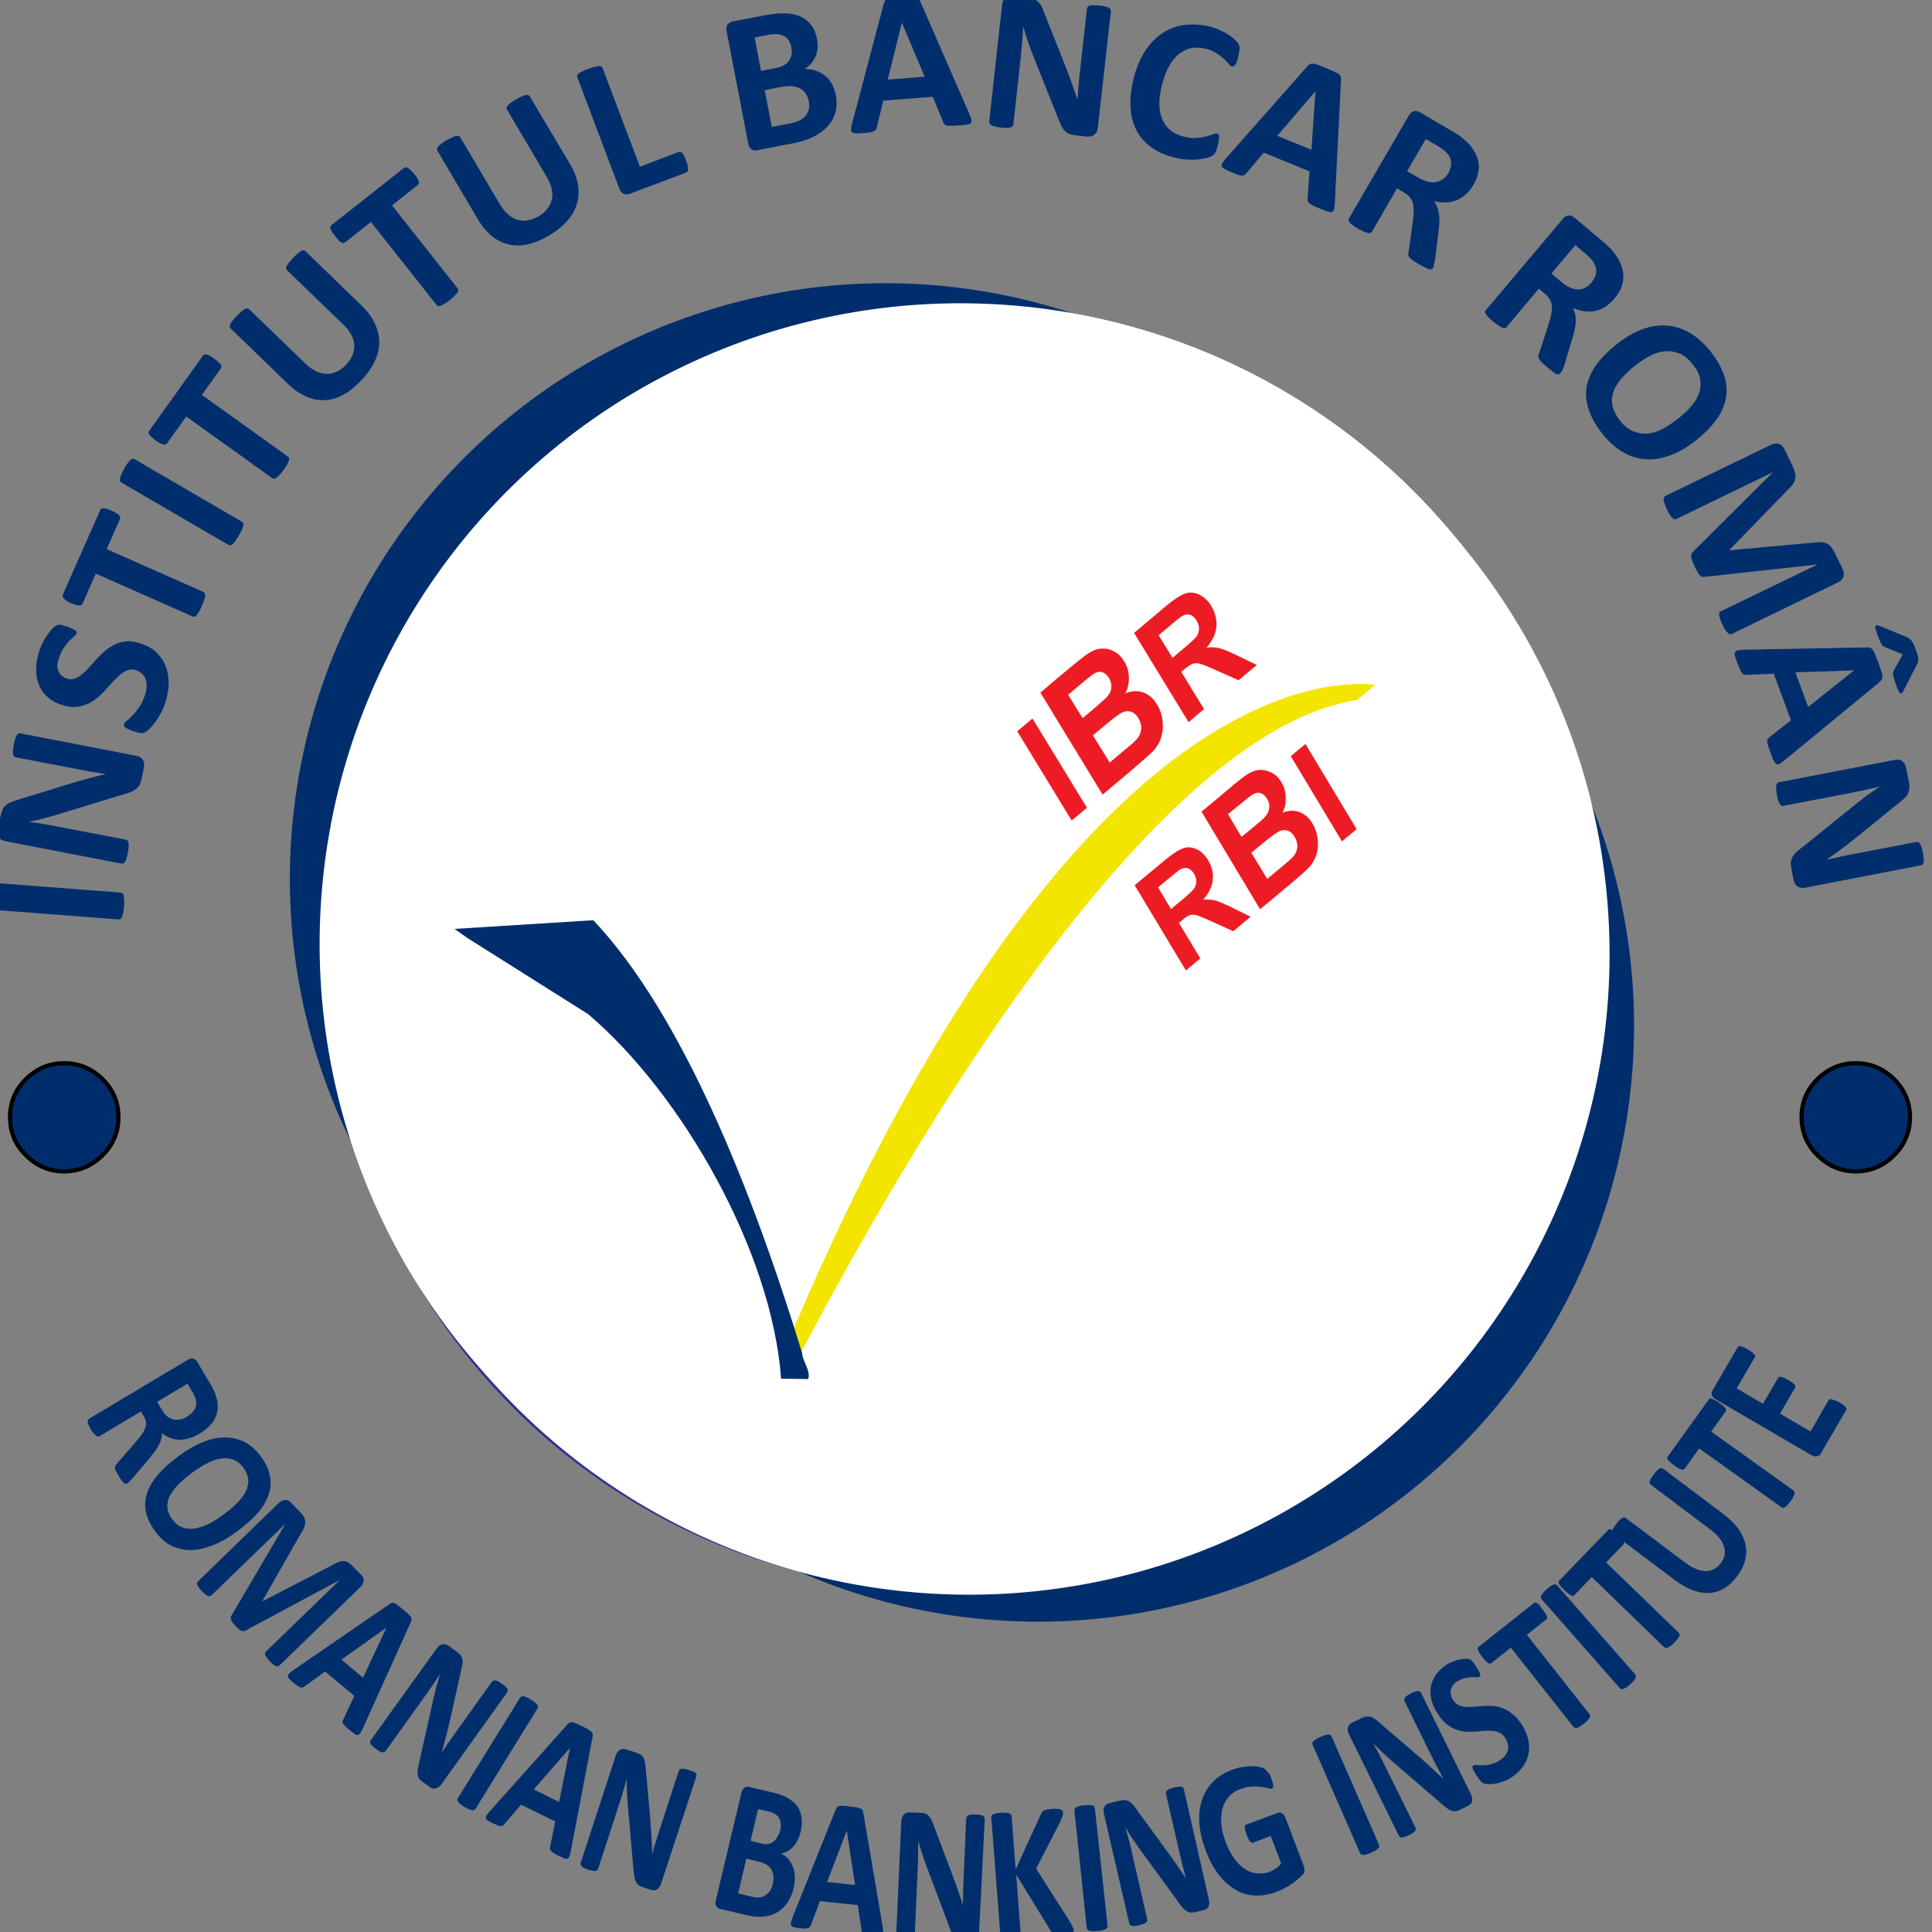 <svg xmlns="http://www.w3.org/2000/svg" xmlns:xlink="http://www.w3.org/1999/xlink" id="Layer_1" x="0px" y="0px" viewBox="0 0 100 100" style="enable-background:new 0 0 100 100;" xml:space="preserve">
<rect x="0" y="0" width="100" height="100" fill="#808080" stroke="none"/>
<style type="text/css">
	.st0{fill-rule:evenodd;clip-rule:evenodd;fill:#002E6D;stroke:#2E3192;stroke-width:2;stroke-miterlimit:22.926;}
	.st1{fill-rule:evenodd;clip-rule:evenodd;fill:#FFFFFF;}
	.st2{fill-rule:evenodd;clip-rule:evenodd;fill:#002E6D;}
	.st3{fill-rule:evenodd;clip-rule:evenodd;fill:#002E6D;stroke:#000000;stroke-width:0.216;stroke-miterlimit:22.926;}
	.st4{fill-rule:evenodd;clip-rule:evenodd;fill:#F4E501;}
	.st5{fill-rule:evenodd;clip-rule:evenodd;fill:#ED1C24;}
</style>
<g>
	
		<ellipse transform="matrix(0.083 -0.997 0.997 0.083 -4.253 95.153)" class="st0" cx="49.58" cy="49.89" rx="31.54" ry="31.54"></ellipse>
	<ellipse class="st1" cx="49.85" cy="48.69" rx="32.73" ry="32.75"></ellipse>
	<path class="st2" d="M6.25,46.2c0.03,0,0.07,0.02,0.09,0.04c0.03,0.03,0.05,0.06,0.06,0.12c0.01,0.05,0.02,0.13,0.03,0.21   c0,0.09,0,0.2-0.01,0.34c-0.01,0.13-0.02,0.24-0.04,0.33c-0.02,0.09-0.04,0.16-0.06,0.21c-0.02,0.05-0.05,0.09-0.08,0.11   c-0.03,0.02-0.06,0.03-0.1,0.03l-6.4-0.49c-0.03,0-0.07-0.02-0.09-0.04c-0.02-0.03-0.05-0.06-0.06-0.12   c-0.01-0.06-0.02-0.13-0.02-0.21c0-0.09,0-0.2,0.01-0.33c0.01-0.14,0.02-0.25,0.04-0.34c0.02-0.09,0.04-0.16,0.06-0.21   c0.02-0.05,0.05-0.09,0.08-0.11c0.03-0.02,0.06-0.03,0.1-0.03L6.25,46.2z"></path>
	<path class="st2" d="M7.06,39.12c0.08,0.02,0.15,0.04,0.21,0.08c0.06,0.04,0.1,0.09,0.13,0.14c0.03,0.05,0.05,0.11,0.06,0.18   c0.01,0.07,0,0.13-0.01,0.2L7.33,40.3c-0.02,0.12-0.06,0.22-0.1,0.31c-0.04,0.08-0.1,0.15-0.18,0.22c-0.08,0.06-0.18,0.12-0.3,0.17   c-0.12,0.05-0.28,0.1-0.47,0.15L2.85,42.2c-0.21,0.06-0.42,0.12-0.66,0.18c-0.23,0.06-0.46,0.11-0.68,0.15l0,0.01   c0.25,0.03,0.5,0.07,0.75,0.11c0.25,0.04,0.5,0.09,0.76,0.14l3.49,0.67c0.03,0.01,0.06,0.02,0.09,0.05   c0.02,0.02,0.04,0.06,0.05,0.11c0.01,0.05,0.01,0.12,0.01,0.2c0,0.08-0.02,0.18-0.04,0.31c-0.02,0.12-0.05,0.22-0.07,0.3   c-0.03,0.08-0.05,0.14-0.08,0.18c-0.03,0.04-0.06,0.07-0.09,0.08c-0.03,0.01-0.06,0.01-0.1,0.01l-6-1.16   c-0.16-0.03-0.27-0.1-0.34-0.21c-0.06-0.11-0.08-0.23-0.05-0.37l0.14-0.73c0.03-0.13,0.06-0.24,0.1-0.32   c0.04-0.09,0.09-0.16,0.16-0.22c0.06-0.06,0.15-0.11,0.25-0.16c0.1-0.04,0.23-0.09,0.37-0.13l2.69-0.83   c0.16-0.05,0.32-0.09,0.48-0.14c0.16-0.05,0.31-0.09,0.47-0.13c0.16-0.04,0.31-0.08,0.46-0.12c0.15-0.04,0.3-0.08,0.45-0.11l0-0.01   c-0.24-0.04-0.5-0.08-0.76-0.12c-0.26-0.05-0.51-0.09-0.75-0.14l-3.13-0.6c-0.03-0.01-0.06-0.02-0.09-0.05   c-0.02-0.02-0.04-0.06-0.05-0.12c-0.01-0.05-0.01-0.12-0.01-0.2c0.01-0.08,0.02-0.18,0.05-0.31c0.02-0.12,0.05-0.22,0.07-0.29   c0.02-0.08,0.05-0.13,0.08-0.17C0.9,38,0.93,37.98,0.96,37.97c0.03-0.01,0.06-0.02,0.1-0.01L7.06,39.12z"></path>
	<path class="st2" d="M7.29,33.31c0.34,0.11,0.62,0.27,0.83,0.48c0.21,0.21,0.37,0.45,0.47,0.73c0.1,0.27,0.14,0.57,0.14,0.89   c-0.01,0.32-0.07,0.64-0.18,0.97c-0.07,0.22-0.16,0.42-0.26,0.6c-0.1,0.18-0.2,0.33-0.3,0.46c-0.1,0.13-0.19,0.23-0.28,0.31   c-0.09,0.08-0.16,0.13-0.22,0.16c-0.06,0.03-0.13,0.04-0.22,0.03c-0.09-0.01-0.21-0.04-0.36-0.09c-0.1-0.03-0.19-0.07-0.26-0.1   c-0.07-0.03-0.12-0.06-0.16-0.09c-0.04-0.03-0.06-0.06-0.07-0.09c-0.01-0.03-0.01-0.06,0-0.1c0.02-0.05,0.06-0.1,0.15-0.17   c0.08-0.07,0.18-0.16,0.29-0.27c0.11-0.11,0.22-0.25,0.34-0.42c0.12-0.17,0.21-0.37,0.3-0.62c0.05-0.16,0.08-0.31,0.09-0.45   c0-0.14-0.01-0.27-0.05-0.38c-0.04-0.11-0.1-0.21-0.19-0.29c-0.09-0.08-0.19-0.14-0.32-0.18c-0.15-0.05-0.29-0.05-0.42,0   c-0.13,0.05-0.26,0.12-0.38,0.22c-0.12,0.1-0.25,0.22-0.37,0.36c-0.12,0.14-0.26,0.28-0.39,0.43c-0.14,0.15-0.28,0.29-0.44,0.42   c-0.15,0.13-0.32,0.24-0.51,0.32c-0.18,0.08-0.38,0.13-0.61,0.15c-0.22,0.02-0.46-0.02-0.73-0.11c-0.31-0.1-0.56-0.25-0.76-0.44   c-0.2-0.19-0.34-0.41-0.43-0.66c-0.09-0.25-0.13-0.51-0.12-0.8c0.01-0.29,0.07-0.58,0.16-0.88c0.05-0.15,0.11-0.3,0.19-0.45   c0.07-0.15,0.15-0.28,0.24-0.4c0.08-0.12,0.17-0.22,0.25-0.31c0.08-0.09,0.15-0.14,0.19-0.16c0.04-0.02,0.08-0.03,0.11-0.04   c0.03,0,0.06,0,0.1,0c0.04,0,0.09,0.01,0.15,0.03c0.06,0.02,0.13,0.04,0.22,0.07c0.1,0.03,0.18,0.06,0.24,0.09   c0.06,0.03,0.12,0.05,0.16,0.08c0.04,0.03,0.07,0.05,0.08,0.08c0.01,0.03,0.01,0.06,0,0.1c-0.01,0.04-0.05,0.09-0.13,0.15   c-0.07,0.07-0.16,0.15-0.25,0.24c-0.09,0.1-0.19,0.22-0.28,0.36c-0.1,0.14-0.17,0.3-0.23,0.48C3,34.19,2.97,34.32,2.97,34.44   c0,0.12,0.02,0.22,0.06,0.31c0.04,0.09,0.09,0.17,0.17,0.23c0.08,0.06,0.16,0.11,0.26,0.14c0.14,0.05,0.28,0.05,0.41,0   c0.13-0.04,0.26-0.12,0.38-0.22c0.12-0.1,0.25-0.23,0.38-0.37c0.13-0.14,0.26-0.29,0.39-0.44c0.14-0.15,0.28-0.29,0.44-0.42   c0.16-0.13,0.33-0.24,0.51-0.33c0.18-0.08,0.38-0.13,0.6-0.15C6.79,33.19,7.03,33.22,7.29,33.31z"></path>
	<path class="st2" d="M5.79,26.44c0.09,0.04,0.17,0.08,0.23,0.12c0.06,0.04,0.11,0.07,0.14,0.11c0.03,0.03,0.05,0.07,0.06,0.1   c0.01,0.03,0.01,0.06-0.01,0.09l-0.69,1.56l5.01,2.22c0.03,0.01,0.06,0.04,0.07,0.07c0.02,0.03,0.02,0.08,0.02,0.13   c-0.01,0.05-0.02,0.13-0.05,0.21c-0.03,0.09-0.07,0.19-0.12,0.31c-0.05,0.12-0.1,0.22-0.15,0.3c-0.05,0.08-0.09,0.14-0.12,0.18   c-0.04,0.04-0.07,0.07-0.11,0.08c-0.04,0.01-0.07,0.01-0.1-0.01l-5.01-2.22l-0.69,1.56c-0.01,0.03-0.04,0.05-0.07,0.07   c-0.03,0.01-0.07,0.02-0.11,0.02c-0.05,0-0.1-0.01-0.17-0.03c-0.07-0.02-0.15-0.05-0.24-0.09c-0.1-0.04-0.18-0.08-0.24-0.12   C3.38,31.04,3.33,31,3.3,30.97c-0.03-0.03-0.05-0.07-0.06-0.1c-0.01-0.03,0-0.06,0.01-0.09l1.94-4.38   c0.01-0.03,0.03-0.05,0.06-0.07c0.03-0.02,0.07-0.02,0.11-0.02c0.05,0,0.11,0.01,0.18,0.03C5.61,26.36,5.69,26.39,5.79,26.44z"></path>
	<path class="st2" d="M12.53,27.01c0.03,0.02,0.05,0.04,0.06,0.08c0.01,0.03,0.01,0.08,0,0.13c-0.01,0.05-0.04,0.12-0.07,0.2   c-0.03,0.08-0.09,0.18-0.16,0.3c-0.07,0.11-0.13,0.21-0.18,0.28c-0.05,0.07-0.1,0.13-0.14,0.16c-0.04,0.04-0.08,0.06-0.12,0.06   c-0.04,0.01-0.07,0-0.1-0.02l-5.55-3.23c-0.03-0.02-0.05-0.04-0.06-0.08c-0.01-0.03-0.01-0.08,0-0.14c0.01-0.06,0.04-0.12,0.07-0.2   c0.03-0.08,0.09-0.18,0.15-0.3c0.07-0.12,0.13-0.21,0.18-0.28c0.05-0.07,0.1-0.12,0.14-0.16c0.04-0.04,0.08-0.06,0.12-0.06   c0.04-0.01,0.07,0,0.1,0.02L12.53,27.01z"></path>
	<path class="st2" d="M11.09,18.57c0.08,0.06,0.15,0.11,0.21,0.16c0.05,0.05,0.09,0.09,0.12,0.13c0.03,0.04,0.04,0.08,0.04,0.11   c0,0.03-0.01,0.06-0.02,0.09l-0.99,1.38l4.45,3.19c0.03,0.02,0.05,0.05,0.06,0.08c0.01,0.03,0.01,0.08-0.01,0.13   c-0.02,0.05-0.05,0.12-0.09,0.2c-0.04,0.08-0.1,0.17-0.18,0.28c-0.08,0.11-0.15,0.2-0.21,0.26c-0.06,0.07-0.11,0.12-0.16,0.15   c-0.04,0.03-0.09,0.05-0.12,0.05c-0.04,0-0.07-0.01-0.1-0.03l-4.45-3.19l-0.99,1.38C8.62,22.99,8.59,23,8.56,23.01   c-0.03,0.01-0.07,0.01-0.12-0.01C8.4,23,8.34,22.97,8.28,22.94c-0.07-0.04-0.14-0.08-0.22-0.14c-0.08-0.06-0.16-0.12-0.21-0.17   c-0.05-0.05-0.09-0.1-0.12-0.13c-0.03-0.04-0.04-0.08-0.04-0.11c0-0.03,0.01-0.06,0.03-0.09l2.79-3.9   c0.02-0.02,0.04-0.04,0.07-0.05c0.03-0.01,0.07-0.01,0.12,0c0.05,0.01,0.1,0.03,0.17,0.07C10.93,18.46,11.01,18.51,11.09,18.57z"></path>
	<path class="st2" d="M18.73,15.83c0.3,0.29,0.52,0.59,0.67,0.91c0.15,0.32,0.23,0.64,0.23,0.97c0,0.33-0.08,0.66-0.24,1   c-0.16,0.34-0.39,0.67-0.71,1c-0.3,0.31-0.6,0.55-0.91,0.72c-0.31,0.17-0.63,0.27-0.95,0.28c-0.32,0.02-0.64-0.04-0.96-0.18   c-0.32-0.14-0.64-0.35-0.95-0.65L11.94,17c-0.02-0.02-0.04-0.05-0.05-0.09c-0.01-0.03,0-0.08,0.03-0.13   c0.02-0.05,0.07-0.11,0.12-0.18c0.05-0.07,0.13-0.15,0.22-0.25c0.09-0.09,0.17-0.17,0.24-0.23c0.07-0.06,0.13-0.1,0.18-0.12   c0.05-0.03,0.09-0.04,0.13-0.03c0.04,0,0.07,0.02,0.09,0.04l2.89,2.79c0.19,0.19,0.39,0.33,0.58,0.42   c0.19,0.09,0.37,0.13,0.55,0.13c0.18,0,0.35-0.04,0.52-0.12c0.17-0.08,0.33-0.2,0.47-0.35c0.15-0.16,0.26-0.32,0.33-0.49   c0.07-0.17,0.1-0.34,0.1-0.52c-0.01-0.17-0.06-0.35-0.15-0.53c-0.09-0.18-0.22-0.35-0.39-0.51l-2.94-2.84   c-0.02-0.02-0.04-0.05-0.05-0.09c-0.01-0.03,0-0.08,0.03-0.13c0.02-0.05,0.06-0.11,0.12-0.18c0.05-0.07,0.13-0.16,0.22-0.25   c0.09-0.1,0.17-0.17,0.24-0.23c0.07-0.05,0.13-0.1,0.17-0.12c0.05-0.03,0.09-0.04,0.13-0.03c0.04,0,0.07,0.02,0.09,0.04   L18.73,15.83z"></path>
	<path class="st2" d="M21.44,9c0.06,0.08,0.11,0.15,0.15,0.21c0.04,0.06,0.06,0.11,0.08,0.16c0.01,0.05,0.02,0.08,0.01,0.12   c-0.01,0.03-0.02,0.06-0.05,0.08l-1.34,1.06l3.4,4.3c0.02,0.03,0.03,0.06,0.03,0.1c0,0.04-0.02,0.08-0.05,0.12   c-0.03,0.04-0.08,0.1-0.14,0.16c-0.06,0.06-0.15,0.14-0.25,0.22c-0.1,0.08-0.19,0.15-0.27,0.19c-0.08,0.05-0.14,0.08-0.19,0.1   c-0.05,0.02-0.1,0.02-0.13,0.02c-0.04-0.01-0.06-0.03-0.09-0.05l-3.4-4.3l-1.34,1.06c-0.03,0.02-0.06,0.03-0.09,0.03   c-0.03,0-0.07-0.01-0.11-0.04c-0.04-0.02-0.09-0.06-0.14-0.11c-0.05-0.05-0.11-0.12-0.17-0.2c-0.06-0.08-0.12-0.15-0.16-0.22   c-0.04-0.06-0.06-0.12-0.08-0.16c-0.01-0.05-0.02-0.08-0.01-0.11c0.01-0.03,0.03-0.06,0.05-0.08l3.76-2.97   c0.02-0.02,0.05-0.03,0.09-0.03c0.03,0,0.07,0.01,0.11,0.03c0.04,0.02,0.09,0.06,0.14,0.11C21.31,8.85,21.37,8.92,21.44,9z"></path>
	<path class="st2" d="M29.5,8.48c0.21,0.36,0.35,0.71,0.41,1.05c0.06,0.35,0.05,0.68-0.04,0.99c-0.09,0.32-0.25,0.62-0.5,0.9   c-0.24,0.28-0.56,0.54-0.95,0.77c-0.37,0.22-0.73,0.37-1.07,0.45c-0.35,0.08-0.68,0.09-0.99,0.02c-0.31-0.07-0.61-0.21-0.88-0.42   c-0.27-0.22-0.52-0.51-0.74-0.88l-2.1-3.56c-0.02-0.03-0.02-0.06-0.02-0.1c0-0.03,0.02-0.07,0.06-0.12   c0.04-0.04,0.09-0.09,0.16-0.14c0.07-0.05,0.16-0.12,0.28-0.18c0.11-0.07,0.21-0.12,0.29-0.15c0.08-0.04,0.15-0.06,0.2-0.07   c0.05-0.01,0.1-0.01,0.13,0c0.03,0.01,0.06,0.04,0.08,0.06l2.04,3.45c0.14,0.23,0.29,0.42,0.44,0.55c0.16,0.14,0.32,0.23,0.5,0.28   c0.17,0.05,0.35,0.06,0.53,0.02c0.18-0.03,0.37-0.1,0.55-0.21c0.19-0.11,0.34-0.24,0.45-0.38c0.11-0.14,0.19-0.3,0.23-0.47   c0.04-0.17,0.04-0.35,0-0.55c-0.04-0.19-0.12-0.39-0.24-0.6l-2.08-3.52c-0.02-0.03-0.02-0.06-0.02-0.1c0-0.03,0.02-0.07,0.06-0.11   c0.04-0.04,0.09-0.09,0.16-0.14c0.07-0.05,0.16-0.12,0.28-0.18c0.11-0.07,0.21-0.12,0.29-0.15c0.08-0.03,0.15-0.06,0.2-0.07   c0.05-0.01,0.1-0.01,0.13,0c0.03,0.01,0.06,0.04,0.08,0.07L29.5,8.48z"></path>
	<path class="st2" d="M35.51,8.32c0.04,0.1,0.06,0.18,0.08,0.25c0.02,0.07,0.02,0.13,0.03,0.18c0,0.05-0.01,0.09-0.03,0.12   c-0.02,0.03-0.04,0.05-0.07,0.06l-2.92,1.1c-0.11,0.04-0.21,0.04-0.31,0.01c-0.1-0.04-0.17-0.13-0.23-0.27L29.88,4   c-0.01-0.03-0.01-0.07,0-0.1c0.01-0.03,0.04-0.07,0.08-0.1c0.04-0.04,0.11-0.07,0.19-0.11c0.08-0.04,0.18-0.09,0.31-0.13   c0.13-0.05,0.24-0.08,0.32-0.1c0.08-0.02,0.16-0.03,0.21-0.04c0.06,0,0.1,0.01,0.13,0.02c0.03,0.02,0.05,0.04,0.07,0.08l1.93,5.11   l2-0.76c0.03-0.01,0.07-0.02,0.1-0.01c0.03,0.01,0.06,0.03,0.1,0.07c0.03,0.03,0.06,0.08,0.1,0.15   C35.44,8.14,35.47,8.22,35.51,8.32z"></path>
	<path class="st2" d="M43.26,4.92c0.05,0.24,0.05,0.46,0.03,0.66c-0.03,0.2-0.09,0.39-0.17,0.56c-0.09,0.17-0.2,0.32-0.34,0.46   c-0.14,0.14-0.3,0.26-0.48,0.37c-0.18,0.11-0.38,0.2-0.59,0.27c-0.21,0.08-0.45,0.14-0.72,0.19l-1.78,0.34   C39.1,7.8,39,7.79,38.91,7.74c-0.09-0.05-0.15-0.15-0.18-0.3l-1.12-5.82c-0.03-0.15-0.01-0.27,0.05-0.35   c0.06-0.08,0.15-0.13,0.27-0.16l1.67-0.32c0.41-0.08,0.76-0.11,1.06-0.1c0.3,0.01,0.56,0.07,0.78,0.17c0.22,0.1,0.4,0.25,0.55,0.44   c0.15,0.19,0.24,0.43,0.3,0.72c0.03,0.16,0.04,0.32,0.03,0.47c-0.01,0.15-0.05,0.29-0.1,0.42c-0.06,0.13-0.13,0.25-0.23,0.37   c-0.1,0.11-0.21,0.21-0.35,0.29c0.2,0,0.38,0.02,0.56,0.08c0.18,0.06,0.34,0.14,0.48,0.25c0.15,0.11,0.27,0.25,0.37,0.42   C43.14,4.5,43.22,4.7,43.26,4.92L43.26,4.92z M40.96,2.45c-0.03-0.13-0.07-0.25-0.13-0.35c-0.06-0.1-0.14-0.18-0.24-0.23   c-0.1-0.05-0.21-0.09-0.34-0.1c-0.13-0.01-0.3,0-0.51,0.04l-0.68,0.13l0.33,1.73l0.76-0.15c0.2-0.04,0.35-0.09,0.46-0.16   c0.11-0.07,0.19-0.15,0.25-0.25c0.06-0.1,0.1-0.2,0.12-0.32C40.99,2.69,40.98,2.57,40.96,2.45L40.96,2.45z M41.86,5.24   c-0.03-0.15-0.08-0.29-0.16-0.4c-0.07-0.11-0.17-0.2-0.29-0.26C41.3,4.52,41.16,4.48,41,4.46c-0.16-0.01-0.37,0-0.62,0.05   l-0.8,0.16l0.37,1.9l0.98-0.19c0.19-0.04,0.34-0.09,0.47-0.15c0.12-0.06,0.22-0.14,0.3-0.24c0.08-0.1,0.13-0.2,0.17-0.33   C41.89,5.53,41.89,5.39,41.86,5.24z"></path>
	<path class="st2" d="M50.18,5.91c0.05,0.12,0.09,0.22,0.1,0.29c0.02,0.07,0.01,0.13-0.03,0.17c-0.04,0.04-0.1,0.07-0.2,0.08   c-0.1,0.02-0.23,0.03-0.4,0.04c-0.18,0.01-0.32,0.02-0.42,0.02c-0.1,0-0.18,0-0.23-0.01c-0.05-0.01-0.09-0.03-0.11-0.06   c-0.02-0.03-0.04-0.06-0.06-0.1l-0.55-1.33l-2.56,0.2l-0.33,1.36c-0.01,0.05-0.03,0.09-0.05,0.13c-0.02,0.04-0.05,0.06-0.1,0.09   c-0.05,0.02-0.12,0.04-0.21,0.06c-0.09,0.01-0.21,0.03-0.36,0.04c-0.16,0.01-0.29,0.02-0.38,0.01c-0.09,0-0.16-0.02-0.19-0.06   c-0.04-0.04-0.06-0.09-0.05-0.17c0.01-0.07,0.02-0.17,0.06-0.3l1.63-6.17c0.02-0.06,0.04-0.11,0.06-0.15   c0.02-0.04,0.07-0.07,0.13-0.09c0.06-0.02,0.14-0.04,0.25-0.06c0.11-0.01,0.25-0.03,0.43-0.04c0.21-0.02,0.37-0.03,0.49-0.03   c0.12,0,0.22,0,0.29,0.02c0.07,0.01,0.12,0.04,0.15,0.07c0.03,0.04,0.06,0.09,0.09,0.15L50.18,5.91L50.18,5.91z M46.68,1.17   L46.68,1.17l-0.73,2.95l1.91-0.15L46.68,1.17z"></path>
	<path class="st2" d="M56.82,6.64c-0.01,0.08-0.03,0.15-0.07,0.21c-0.04,0.06-0.08,0.11-0.13,0.14c-0.05,0.04-0.11,0.06-0.18,0.07   c-0.07,0.01-0.13,0.01-0.2,0.01l-0.59-0.07c-0.12-0.01-0.23-0.04-0.31-0.07c-0.08-0.03-0.16-0.09-0.23-0.16   c-0.07-0.07-0.13-0.17-0.19-0.29c-0.06-0.12-0.12-0.27-0.19-0.45l-1.33-3.34c-0.08-0.2-0.15-0.41-0.23-0.64   c-0.08-0.23-0.14-0.45-0.2-0.66l-0.01,0c-0.01,0.25-0.03,0.5-0.05,0.75c-0.02,0.25-0.05,0.51-0.07,0.77l-0.39,3.54   c0,0.03-0.02,0.06-0.04,0.09c-0.02,0.02-0.06,0.04-0.11,0.06c-0.05,0.01-0.11,0.02-0.2,0.02c-0.08,0-0.19,0-0.31-0.02   c-0.12-0.01-0.22-0.03-0.3-0.05c-0.08-0.02-0.14-0.04-0.18-0.07c-0.04-0.02-0.07-0.05-0.09-0.08c-0.01-0.03-0.02-0.06-0.02-0.1   l0.67-6.07c0.02-0.16,0.08-0.28,0.19-0.35c0.1-0.07,0.23-0.1,0.37-0.08l0.74,0.08c0.13,0.01,0.24,0.04,0.33,0.07   c0.09,0.03,0.16,0.08,0.23,0.14c0.07,0.06,0.13,0.14,0.18,0.24c0.05,0.1,0.1,0.22,0.15,0.36l1.04,2.62   c0.06,0.16,0.12,0.31,0.18,0.47c0.06,0.15,0.12,0.3,0.17,0.46c0.05,0.15,0.11,0.3,0.16,0.45c0.05,0.15,0.1,0.29,0.15,0.44l0.01,0   c0.02-0.25,0.04-0.5,0.06-0.76c0.02-0.27,0.05-0.52,0.08-0.76l0.35-3.17c0-0.03,0.02-0.06,0.04-0.09c0.02-0.02,0.06-0.05,0.11-0.06   c0.05-0.02,0.12-0.02,0.2-0.02c0.08,0,0.19,0.01,0.31,0.02c0.12,0.01,0.22,0.03,0.3,0.05c0.08,0.02,0.14,0.04,0.18,0.07   c0.04,0.03,0.07,0.05,0.08,0.08c0.01,0.03,0.02,0.06,0.02,0.1L56.82,6.64z"></path>
	<path class="st2" d="M63.03,7.52c-0.02,0.09-0.04,0.16-0.06,0.22c-0.02,0.06-0.04,0.11-0.06,0.15c-0.02,0.04-0.04,0.07-0.07,0.1   c-0.02,0.03-0.06,0.05-0.11,0.08c-0.05,0.03-0.13,0.06-0.25,0.1c-0.12,0.03-0.27,0.06-0.44,0.08c-0.17,0.02-0.36,0.02-0.56,0.01   c-0.21-0.01-0.43-0.04-0.66-0.1c-0.45-0.11-0.85-0.27-1.18-0.5c-0.33-0.23-0.59-0.51-0.78-0.85c-0.19-0.34-0.31-0.73-0.34-1.18   c-0.04-0.45,0.01-0.95,0.14-1.5c0.13-0.56,0.33-1.04,0.58-1.44c0.25-0.4,0.55-0.72,0.89-0.95c0.34-0.23,0.72-0.38,1.13-0.44   c0.41-0.06,0.85-0.04,1.3,0.06c0.18,0.04,0.36,0.1,0.52,0.17c0.16,0.07,0.31,0.15,0.45,0.23c0.13,0.08,0.25,0.17,0.35,0.26   c0.1,0.09,0.17,0.17,0.2,0.22c0.03,0.06,0.06,0.1,0.07,0.14c0.01,0.04,0.02,0.08,0.01,0.13c0,0.05-0.01,0.11-0.02,0.18   c-0.01,0.07-0.03,0.14-0.05,0.24c-0.02,0.1-0.05,0.19-0.07,0.26c-0.02,0.07-0.05,0.12-0.08,0.16c-0.03,0.04-0.06,0.07-0.08,0.08   c-0.03,0.02-0.06,0.02-0.09,0.01c-0.05-0.01-0.11-0.06-0.17-0.13c-0.06-0.08-0.15-0.17-0.26-0.27c-0.11-0.1-0.24-0.2-0.4-0.3   c-0.16-0.1-0.35-0.18-0.59-0.23c-0.26-0.06-0.51-0.06-0.74-0.01c-0.23,0.06-0.44,0.17-0.63,0.33c-0.19,0.17-0.36,0.38-0.5,0.65   c-0.14,0.26-0.25,0.57-0.34,0.93C60.04,4.81,60,5.15,60.01,5.46c0.01,0.3,0.07,0.56,0.18,0.78c0.1,0.22,0.25,0.4,0.44,0.54   c0.19,0.14,0.41,0.24,0.68,0.3c0.24,0.06,0.45,0.08,0.64,0.06c0.19-0.02,0.35-0.04,0.49-0.08c0.14-0.04,0.26-0.08,0.35-0.11   c0.09-0.04,0.16-0.05,0.21-0.04c0.03,0.01,0.06,0.02,0.08,0.04C63.08,6.97,63.1,7,63.1,7.05c0,0.04,0,0.1-0.01,0.18   C63.08,7.3,63.06,7.4,63.03,7.52z"></path>
	<path class="st2" d="M69.09,10.52c-0.01,0.13-0.02,0.23-0.04,0.31c-0.02,0.07-0.05,0.12-0.1,0.14c-0.05,0.02-0.12,0.01-0.22-0.02   c-0.09-0.03-0.22-0.08-0.38-0.14c-0.17-0.07-0.3-0.12-0.38-0.17c-0.09-0.04-0.16-0.08-0.2-0.12c-0.04-0.03-0.07-0.07-0.08-0.1   c-0.01-0.03-0.01-0.07-0.01-0.12l0.1-1.43L65.41,7.9l-0.9,1.07c-0.03,0.04-0.06,0.07-0.1,0.09c-0.03,0.02-0.08,0.03-0.13,0.03   c-0.05,0-0.13-0.02-0.21-0.05c-0.09-0.03-0.2-0.07-0.34-0.13c-0.15-0.06-0.26-0.11-0.34-0.16c-0.08-0.04-0.13-0.09-0.15-0.14   c-0.02-0.05-0.01-0.11,0.03-0.17c0.04-0.06,0.1-0.14,0.18-0.24l4.23-4.78c0.04-0.05,0.08-0.08,0.12-0.1   c0.04-0.02,0.09-0.03,0.15-0.03c0.07,0.01,0.15,0.03,0.25,0.06c0.1,0.04,0.24,0.09,0.4,0.16c0.19,0.08,0.34,0.14,0.45,0.19   c0.11,0.05,0.2,0.1,0.25,0.14c0.06,0.04,0.09,0.09,0.1,0.14c0.01,0.05,0.02,0.11,0.01,0.17L69.09,10.52L69.09,10.52z M68.09,4.72   L68.09,4.72l-1.98,2.31l1.77,0.72L68.09,4.72z"></path>
	<path class="st2" d="M74.18,13.86c-0.02,0.03-0.04,0.06-0.07,0.07c-0.03,0.02-0.06,0.02-0.12,0.01c-0.05-0.01-0.13-0.04-0.22-0.09   c-0.09-0.05-0.21-0.11-0.36-0.2c-0.13-0.07-0.23-0.14-0.3-0.19c-0.07-0.05-0.13-0.1-0.16-0.14c-0.03-0.04-0.05-0.08-0.06-0.12   c0-0.04,0-0.08,0.01-0.12l0.23-1.62c0.02-0.19,0.04-0.36,0.04-0.5c0.01-0.15-0.01-0.29-0.03-0.41c-0.03-0.12-0.08-0.23-0.16-0.33   c-0.07-0.09-0.18-0.18-0.3-0.25l-0.37-0.22L71.01,12c-0.02,0.03-0.04,0.05-0.08,0.06c-0.03,0.01-0.08,0.01-0.13,0   c-0.05-0.01-0.12-0.04-0.2-0.07c-0.08-0.03-0.18-0.09-0.3-0.15c-0.11-0.07-0.21-0.13-0.28-0.18c-0.07-0.05-0.13-0.1-0.16-0.14   c-0.04-0.04-0.06-0.08-0.06-0.11c0-0.04,0-0.07,0.02-0.1l3.1-5.33c0.08-0.13,0.17-0.21,0.27-0.23c0.1-0.02,0.2,0,0.3,0.06   l1.52,0.89c0.15,0.09,0.28,0.17,0.38,0.23c0.1,0.06,0.18,0.13,0.26,0.18c0.22,0.17,0.4,0.35,0.54,0.54c0.14,0.19,0.24,0.39,0.3,0.6   c0.06,0.21,0.07,0.42,0.03,0.64c-0.03,0.22-0.12,0.45-0.26,0.68c-0.11,0.2-0.24,0.36-0.39,0.49c-0.15,0.13-0.3,0.23-0.47,0.3   c-0.17,0.07-0.35,0.11-0.55,0.12c-0.2,0.01-0.4-0.01-0.62-0.06c0.06,0.09,0.12,0.19,0.16,0.3c0.04,0.11,0.07,0.22,0.09,0.35   c0.02,0.13,0.03,0.26,0.02,0.41c0,0.15-0.02,0.3-0.04,0.48l-0.18,1.45c-0.02,0.14-0.04,0.24-0.06,0.3   C74.22,13.78,74.2,13.83,74.18,13.86L74.18,13.86z M74.96,8.97c0.11-0.19,0.16-0.38,0.15-0.57c-0.01-0.18-0.1-0.36-0.27-0.53   c-0.05-0.05-0.11-0.1-0.19-0.16c-0.07-0.05-0.18-0.12-0.31-0.2L73.8,7.2l-0.97,1.66l0.61,0.35c0.17,0.1,0.33,0.16,0.48,0.2   c0.15,0.03,0.29,0.04,0.42,0.01c0.13-0.02,0.24-0.08,0.34-0.15C74.79,9.2,74.88,9.1,74.96,8.97z"></path>
	<path class="st2" d="M80.77,19.31c-0.02,0.03-0.05,0.05-0.08,0.06c-0.03,0.01-0.07,0.01-0.12-0.01c-0.05-0.02-0.12-0.06-0.2-0.12   c-0.08-0.06-0.19-0.15-0.32-0.26c-0.11-0.09-0.2-0.17-0.26-0.24c-0.06-0.06-0.11-0.12-0.13-0.16c-0.03-0.05-0.04-0.09-0.04-0.13   c0-0.04,0.01-0.08,0.03-0.12l0.51-1.56c0.05-0.18,0.1-0.34,0.13-0.49c0.03-0.15,0.04-0.28,0.04-0.41c-0.01-0.12-0.04-0.24-0.1-0.35   c-0.06-0.11-0.14-0.21-0.25-0.3l-0.33-0.28l-1.67,1.99c-0.02,0.03-0.05,0.04-0.09,0.05c-0.04,0.01-0.08,0-0.13-0.02   c-0.05-0.02-0.11-0.06-0.19-0.1c-0.07-0.05-0.16-0.12-0.27-0.2c-0.1-0.09-0.18-0.16-0.25-0.23c-0.06-0.07-0.11-0.12-0.14-0.17   c-0.03-0.05-0.04-0.09-0.04-0.12c0-0.04,0.01-0.07,0.04-0.09l3.98-4.72c0.1-0.12,0.2-0.18,0.31-0.18c0.1,0,0.2,0.04,0.29,0.11   l1.35,1.14c0.14,0.11,0.25,0.21,0.33,0.29c0.08,0.08,0.16,0.15,0.23,0.22c0.18,0.21,0.33,0.42,0.43,0.63   c0.11,0.21,0.17,0.43,0.19,0.64c0.02,0.21-0.01,0.43-0.08,0.64c-0.07,0.21-0.2,0.42-0.37,0.63c-0.15,0.17-0.3,0.31-0.47,0.42   c-0.17,0.11-0.34,0.18-0.52,0.22c-0.18,0.04-0.37,0.05-0.56,0.02c-0.2-0.02-0.4-0.08-0.6-0.16c0.05,0.1,0.08,0.21,0.11,0.32   s0.03,0.23,0.03,0.36c0,0.13-0.02,0.26-0.05,0.41c-0.03,0.14-0.07,0.3-0.12,0.46l-0.42,1.4c-0.05,0.13-0.08,0.23-0.11,0.29   C80.81,19.24,80.79,19.28,80.77,19.31L80.77,19.31z M82.37,14.63c0.14-0.17,0.23-0.35,0.25-0.53c0.02-0.18-0.04-0.37-0.17-0.57   c-0.04-0.06-0.09-0.12-0.16-0.19c-0.06-0.07-0.15-0.15-0.27-0.25l-0.48-0.4l-1.24,1.47l0.54,0.45c0.15,0.13,0.3,0.22,0.44,0.28   c0.14,0.06,0.28,0.09,0.41,0.09c0.13,0,0.25-0.03,0.37-0.09C82.17,14.83,82.28,14.74,82.37,14.63z"></path>
	<path class="st2" d="M87.79,22.79c-0.44,0.35-0.88,0.61-1.32,0.77c-0.44,0.17-0.86,0.24-1.28,0.21c-0.41-0.02-0.81-0.15-1.19-0.37   c-0.38-0.22-0.74-0.54-1.07-0.96c-0.33-0.42-0.56-0.82-0.69-1.22c-0.14-0.4-0.18-0.78-0.12-1.17c0.06-0.38,0.22-0.76,0.48-1.13   c0.26-0.37,0.63-0.75,1.1-1.12c0.43-0.34,0.86-0.59,1.29-0.75c0.43-0.16,0.85-0.23,1.27-0.2c0.41,0.03,0.81,0.15,1.19,0.37   c0.38,0.22,0.74,0.54,1.08,0.96c0.32,0.4,0.55,0.8,0.69,1.2c0.14,0.39,0.18,0.78,0.12,1.17c-0.06,0.38-0.21,0.76-0.47,1.13   C88.6,22.06,88.25,22.43,87.79,22.79L87.79,22.79z M86.83,21.69c0.28-0.22,0.52-0.44,0.71-0.67c0.19-0.22,0.33-0.45,0.41-0.69   c0.08-0.23,0.09-0.48,0.05-0.72c-0.05-0.25-0.18-0.5-0.39-0.76c-0.21-0.27-0.44-0.45-0.68-0.55c-0.24-0.1-0.49-0.14-0.74-0.12   c-0.25,0.02-0.51,0.1-0.77,0.23c-0.26,0.13-0.51,0.3-0.76,0.49c-0.29,0.23-0.53,0.46-0.73,0.69c-0.2,0.23-0.34,0.46-0.42,0.69   c-0.08,0.23-0.1,0.47-0.05,0.72c0.05,0.24,0.18,0.5,0.39,0.77c0.21,0.27,0.44,0.45,0.68,0.55c0.24,0.1,0.49,0.14,0.75,0.12   c0.26-0.02,0.52-0.1,0.78-0.24C86.31,22.06,86.57,21.89,86.83,21.69z"></path>
	<path class="st2" d="M89.64,32.81c-0.03,0.01-0.06,0.02-0.1,0.02c-0.03-0.01-0.07-0.03-0.11-0.07c-0.04-0.04-0.08-0.09-0.13-0.16   c-0.05-0.07-0.1-0.17-0.15-0.28c-0.06-0.11-0.1-0.21-0.12-0.29c-0.03-0.08-0.04-0.15-0.05-0.2c-0.01-0.05,0-0.09,0.02-0.12   c0.02-0.03,0.04-0.06,0.07-0.07l4.98-2.41l0-0.01l-5.83,0.64c-0.05,0.01-0.09,0-0.13-0.01c-0.04-0.02-0.08-0.04-0.12-0.09   c-0.04-0.04-0.08-0.1-0.12-0.17c-0.04-0.07-0.09-0.16-0.14-0.27c-0.05-0.11-0.09-0.2-0.12-0.28c-0.03-0.08-0.05-0.15-0.05-0.21   c-0.01-0.06,0-0.11,0.01-0.15c0.01-0.04,0.03-0.07,0.06-0.1l4.14-4.12l0-0.01l-4.98,2.41c-0.03,0.01-0.06,0.02-0.1,0.02   c-0.03-0.01-0.07-0.03-0.11-0.07c-0.04-0.04-0.08-0.1-0.13-0.17c-0.05-0.07-0.1-0.16-0.15-0.28c-0.06-0.11-0.1-0.21-0.12-0.29   c-0.03-0.08-0.04-0.15-0.05-0.2c-0.01-0.05,0-0.1,0.02-0.13c0.02-0.03,0.04-0.05,0.07-0.07l5.45-2.64c0.16-0.08,0.3-0.1,0.43-0.05   c0.13,0.04,0.22,0.14,0.29,0.28l0.39,0.81c0.07,0.15,0.12,0.28,0.15,0.39c0.03,0.12,0.03,0.23,0.01,0.33   c-0.02,0.1-0.06,0.2-0.13,0.29c-0.07,0.09-0.16,0.19-0.27,0.29l-3,3.09l0.01,0.02l4.3-0.39c0.15-0.02,0.29-0.03,0.4-0.03   c0.11,0.01,0.22,0.03,0.3,0.06c0.09,0.04,0.17,0.1,0.23,0.17c0.07,0.08,0.13,0.18,0.19,0.29l0.41,0.84   c0.04,0.09,0.07,0.16,0.07,0.24c0.01,0.07,0,0.14-0.02,0.2c-0.02,0.06-0.06,0.11-0.11,0.17c-0.05,0.05-0.12,0.09-0.2,0.13   L89.64,32.81z"></path>
	<path class="st2" d="M92.37,39.35c-0.1,0.08-0.19,0.14-0.25,0.18c-0.07,0.04-0.12,0.04-0.17,0.02c-0.05-0.02-0.09-0.08-0.14-0.17   c-0.04-0.09-0.09-0.21-0.15-0.37c-0.06-0.17-0.11-0.3-0.14-0.39c-0.03-0.1-0.05-0.17-0.05-0.23c0-0.05,0-0.1,0.02-0.13   c0.02-0.03,0.05-0.06,0.08-0.09l1.13-0.89l-0.89-2.41l-1.39,0.06c-0.05,0-0.1,0-0.14-0.01c-0.04-0.01-0.08-0.04-0.11-0.08   c-0.04-0.04-0.07-0.1-0.11-0.19c-0.04-0.09-0.08-0.2-0.14-0.34c-0.06-0.15-0.09-0.27-0.12-0.36c-0.02-0.09-0.02-0.16,0.01-0.2   c0.03-0.05,0.08-0.08,0.15-0.09c0.07-0.02,0.17-0.02,0.3-0.03l6.38-0.12c0.06,0,0.12,0,0.16,0.02c0.04,0.01,0.09,0.05,0.13,0.1   c0.04,0.05,0.08,0.13,0.12,0.23c0.04,0.1,0.09,0.23,0.16,0.4c0.07,0.19,0.13,0.35,0.16,0.47c0.04,0.12,0.06,0.21,0.06,0.28   c0.01,0.07-0.01,0.13-0.03,0.17c-0.03,0.04-0.07,0.08-0.12,0.13L92.37,39.35L92.37,39.35z M95.97,34.7L95.97,34.7l-3.04,0.1   l0.66,1.79L95.97,34.7L95.97,34.7z M99.16,33.62c0.04,0.11,0.07,0.19,0.09,0.27c0.02,0.07,0.04,0.14,0.04,0.19   c0,0.06,0,0.11-0.01,0.16c-0.01,0.05-0.03,0.1-0.06,0.16l-0.7,1.36c-0.03,0.06-0.06,0.1-0.09,0.12c-0.03,0.02-0.06,0.02-0.08,0   c-0.03-0.02-0.06-0.07-0.09-0.13c-0.03-0.07-0.07-0.16-0.11-0.27c-0.05-0.13-0.09-0.25-0.11-0.33c-0.03-0.09-0.04-0.16-0.05-0.21   c-0.01-0.06-0.01-0.1,0-0.14c0.01-0.03,0.02-0.07,0.04-0.11l0.46-0.82l-0.88-0.36c-0.05-0.02-0.09-0.04-0.12-0.05   c-0.03-0.02-0.06-0.05-0.09-0.1c-0.03-0.05-0.07-0.11-0.1-0.19c-0.04-0.08-0.08-0.19-0.13-0.33c-0.04-0.11-0.07-0.2-0.09-0.27   c-0.02-0.07-0.02-0.12-0.01-0.15c0.01-0.04,0.03-0.05,0.06-0.06c0.03,0,0.08,0.01,0.14,0.03l1.41,0.58   c0.06,0.02,0.1,0.05,0.15,0.08c0.04,0.03,0.08,0.08,0.12,0.13c0.04,0.05,0.07,0.12,0.11,0.19C99.09,33.42,99.12,33.51,99.16,33.62z   "></path>
	<path class="st2" d="M93.42,45.95c-0.08,0.02-0.15,0.01-0.22,0c-0.07-0.02-0.13-0.04-0.18-0.08c-0.05-0.04-0.09-0.09-0.12-0.15   c-0.03-0.06-0.05-0.12-0.07-0.19l-0.11-0.58c-0.02-0.12-0.03-0.23-0.03-0.32c0.01-0.09,0.04-0.18,0.09-0.27   c0.05-0.09,0.12-0.18,0.22-0.27c0.09-0.09,0.22-0.19,0.38-0.31l2.8-2.26c0.17-0.13,0.35-0.27,0.54-0.41   c0.2-0.14,0.39-0.27,0.57-0.39l0-0.01c-0.25,0.06-0.49,0.12-0.73,0.17c-0.24,0.05-0.5,0.11-0.76,0.16l-3.49,0.67   c-0.03,0.01-0.07,0-0.1-0.01c-0.03-0.01-0.06-0.04-0.09-0.09c-0.03-0.04-0.05-0.1-0.08-0.18c-0.03-0.08-0.05-0.18-0.07-0.3   c-0.02-0.12-0.04-0.22-0.04-0.3c0-0.08,0-0.15,0.01-0.19c0.01-0.05,0.03-0.09,0.05-0.11c0.02-0.02,0.05-0.04,0.09-0.04l6-1.16   c0.16-0.03,0.29-0.01,0.39,0.07c0.1,0.08,0.16,0.19,0.19,0.33l0.14,0.73c0.03,0.13,0.04,0.24,0.03,0.34   c-0.01,0.09-0.03,0.18-0.06,0.26c-0.04,0.08-0.1,0.16-0.18,0.24c-0.08,0.08-0.18,0.16-0.3,0.26l-2.19,1.77   c-0.13,0.1-0.26,0.21-0.39,0.31s-0.26,0.2-0.39,0.3c-0.13,0.1-0.26,0.19-0.38,0.28c-0.13,0.09-0.25,0.18-0.38,0.27l0,0.01   c0.24-0.06,0.49-0.11,0.75-0.17c0.26-0.06,0.51-0.11,0.75-0.15l3.13-0.6c0.03-0.01,0.07,0,0.1,0.01c0.03,0.01,0.06,0.04,0.09,0.09   c0.03,0.05,0.06,0.11,0.08,0.18c0.02,0.08,0.05,0.18,0.07,0.3c0.02,0.12,0.04,0.22,0.04,0.3c0.01,0.08,0,0.14-0.01,0.19   c-0.01,0.05-0.03,0.08-0.05,0.1c-0.02,0.02-0.05,0.04-0.09,0.04L93.42,45.95z"></path>
	<path class="st3" d="M93.25,57.82c0-0.77,0.28-1.43,0.83-1.97c0.55-0.54,1.2-0.82,1.97-0.82c0.77,0,1.43,0.28,1.98,0.82   c0.55,0.55,0.83,1.2,0.83,1.97c0,0.78-0.28,1.44-0.83,1.98c-0.55,0.55-1.21,0.83-1.98,0.83c-0.77,0-1.42-0.28-1.97-0.83   C93.53,59.26,93.25,58.6,93.25,57.82z"></path>
	<path class="st3" d="M0.52,57.82c0-0.77,0.28-1.43,0.83-1.97c0.55-0.54,1.2-0.82,1.97-0.82c0.77,0,1.43,0.28,1.98,0.82   c0.55,0.55,0.83,1.2,0.83,1.97c0,0.78-0.28,1.44-0.83,1.98c-0.55,0.55-1.21,0.83-1.98,0.83c-0.77,0-1.42-0.28-1.97-0.83   C0.79,59.26,0.52,58.6,0.52,57.82z"></path>
	<path class="st2" d="M6.6,76.77c-0.03,0.02-0.06,0.03-0.09,0.03c-0.03,0-0.06-0.01-0.09-0.03c-0.03-0.03-0.07-0.07-0.12-0.13   c-0.05-0.06-0.1-0.15-0.17-0.27c-0.06-0.1-0.1-0.18-0.13-0.24c-0.03-0.06-0.05-0.11-0.05-0.16c0-0.04,0-0.08,0.02-0.11   c0.02-0.03,0.04-0.06,0.07-0.09l1-1.15c0.11-0.13,0.21-0.26,0.29-0.37c0.08-0.11,0.14-0.22,0.18-0.32c0.04-0.1,0.05-0.2,0.05-0.3   c-0.01-0.1-0.04-0.19-0.1-0.29l-0.17-0.28l-2.13,1.27c-0.03,0.02-0.06,0.03-0.09,0.02c-0.03,0-0.07-0.01-0.1-0.04   c-0.03-0.03-0.07-0.07-0.12-0.12C4.81,74.16,4.76,74.09,4.71,74c-0.05-0.09-0.09-0.16-0.12-0.23c-0.03-0.06-0.04-0.12-0.05-0.16   c-0.01-0.04,0-0.08,0.01-0.11c0.02-0.03,0.04-0.05,0.07-0.07l5.05-3.02c0.13-0.08,0.23-0.1,0.32-0.09c0.09,0.02,0.15,0.07,0.2,0.14   l0.69,1.16c0.07,0.12,0.13,0.22,0.16,0.3c0.04,0.08,0.07,0.15,0.1,0.22c0.07,0.2,0.12,0.39,0.13,0.58   c0.01,0.19-0.02,0.37-0.08,0.55c-0.06,0.17-0.17,0.34-0.3,0.49c-0.14,0.15-0.32,0.3-0.54,0.43c-0.18,0.11-0.37,0.19-0.54,0.25   c-0.18,0.05-0.35,0.08-0.51,0.08c-0.16,0-0.32-0.03-0.48-0.09c-0.15-0.06-0.3-0.14-0.44-0.24c0,0.09-0.01,0.18-0.03,0.28   c-0.02,0.09-0.06,0.19-0.11,0.29c-0.05,0.1-0.11,0.21-0.19,0.32c-0.08,0.11-0.17,0.22-0.27,0.35L6.9,76.47   c-0.09,0.1-0.15,0.17-0.2,0.21C6.66,76.72,6.62,76.75,6.6,76.77L6.6,76.77z M9.67,73.33c0.18-0.11,0.32-0.24,0.4-0.38   c0.09-0.14,0.11-0.31,0.07-0.49c-0.01-0.05-0.03-0.11-0.06-0.18c-0.03-0.06-0.07-0.15-0.13-0.25l-0.24-0.41l-1.58,0.94l0.28,0.46   c0.08,0.13,0.16,0.23,0.26,0.3c0.1,0.08,0.2,0.12,0.31,0.15c0.11,0.02,0.22,0.02,0.34,0C9.43,73.46,9.55,73.41,9.67,73.33z"></path>
	<path class="st2" d="M12.28,79.26c-0.43,0.32-0.85,0.56-1.26,0.72c-0.41,0.16-0.79,0.25-1.15,0.25c-0.36,0-0.7-0.07-1.01-0.23   c-0.31-0.16-0.59-0.41-0.83-0.74c-0.24-0.33-0.4-0.65-0.47-0.97c-0.07-0.32-0.06-0.64,0.04-0.97c0.1-0.32,0.29-0.65,0.56-0.97   c0.28-0.33,0.64-0.66,1.11-1c0.42-0.31,0.83-0.54,1.23-0.71c0.4-0.16,0.78-0.24,1.15-0.24c0.36,0,0.7,0.08,1.01,0.24   c0.31,0.16,0.59,0.41,0.84,0.74c0.23,0.32,0.39,0.64,0.46,0.96c0.07,0.32,0.06,0.64-0.04,0.97c-0.1,0.32-0.28,0.65-0.55,0.97   C13.09,78.6,12.73,78.92,12.28,79.26L12.28,79.26z M11.56,78.4c0.27-0.2,0.51-0.4,0.71-0.6c0.2-0.2,0.35-0.4,0.45-0.6   c0.1-0.2,0.14-0.4,0.13-0.61c-0.01-0.2-0.1-0.41-0.25-0.62c-0.15-0.21-0.33-0.35-0.53-0.42c-0.2-0.07-0.42-0.09-0.64-0.05   c-0.23,0.03-0.46,0.11-0.71,0.24c-0.25,0.13-0.49,0.28-0.74,0.46c-0.29,0.21-0.53,0.41-0.73,0.62c-0.2,0.2-0.35,0.4-0.46,0.6   c-0.1,0.2-0.14,0.4-0.13,0.6c0.02,0.2,0.1,0.41,0.26,0.62c0.15,0.21,0.33,0.35,0.53,0.42c0.2,0.07,0.42,0.09,0.65,0.05   c0.23-0.04,0.47-0.12,0.72-0.24C11.06,78.74,11.31,78.58,11.56,78.4z"></path>
	<path class="st2" d="M14.47,86.2c-0.02,0.02-0.05,0.04-0.08,0.05c-0.03,0.01-0.06,0-0.1-0.01c-0.04-0.02-0.08-0.04-0.14-0.08   c-0.05-0.04-0.11-0.09-0.18-0.17c-0.07-0.07-0.12-0.13-0.16-0.19c-0.04-0.05-0.06-0.1-0.08-0.14c-0.01-0.04-0.02-0.07-0.01-0.1   c0.01-0.03,0.02-0.06,0.05-0.08l3.79-3.67l-0.01-0.01l-4.83,2.59c-0.04,0.02-0.08,0.03-0.11,0.04c-0.04,0-0.08,0-0.12-0.02   c-0.04-0.02-0.09-0.05-0.13-0.09c-0.05-0.04-0.1-0.1-0.17-0.16c-0.06-0.07-0.12-0.12-0.15-0.18c-0.04-0.05-0.07-0.1-0.08-0.14   c-0.02-0.04-0.02-0.08-0.02-0.12c0-0.04,0.02-0.07,0.04-0.1l2.77-4.71l-0.01-0.01l-3.79,3.67c-0.02,0.02-0.05,0.04-0.08,0.05   c-0.03,0.01-0.06,0-0.1-0.01c-0.04-0.02-0.09-0.05-0.14-0.09c-0.05-0.04-0.11-0.09-0.18-0.16c-0.07-0.07-0.12-0.13-0.16-0.19   c-0.04-0.05-0.06-0.1-0.08-0.14c-0.01-0.04-0.02-0.07-0.01-0.1c0.01-0.03,0.03-0.06,0.05-0.08l4.14-4.02   c0.12-0.12,0.24-0.18,0.36-0.19c0.12-0.01,0.21,0.03,0.3,0.12l0.48,0.5c0.09,0.09,0.15,0.17,0.2,0.26   c0.04,0.08,0.07,0.17,0.07,0.25c0,0.09-0.01,0.18-0.05,0.28c-0.04,0.1-0.1,0.21-0.18,0.33l-1.99,3.49l0.01,0.01l3.57-1.85   c0.12-0.07,0.24-0.13,0.33-0.17c0.1-0.04,0.19-0.06,0.27-0.06c0.08,0,0.16,0.02,0.23,0.05c0.07,0.04,0.14,0.09,0.21,0.16l0.5,0.51   c0.05,0.05,0.09,0.11,0.1,0.16c0.02,0.05,0.03,0.11,0.02,0.16c-0.01,0.06-0.03,0.11-0.06,0.17c-0.03,0.06-0.08,0.12-0.14,0.17   L14.47,86.2z"></path>
	<path class="st2" d="M18.79,89.44c-0.05,0.11-0.1,0.2-0.14,0.26c-0.04,0.06-0.08,0.09-0.13,0.1c-0.05,0.01-0.1-0.01-0.16-0.05   c-0.06-0.04-0.14-0.11-0.25-0.19c-0.11-0.09-0.19-0.16-0.24-0.21c-0.06-0.05-0.09-0.1-0.12-0.14c-0.02-0.04-0.03-0.07-0.02-0.1   c0-0.03,0.02-0.07,0.04-0.11l0.57-1.22l-1.51-1.26l-1.06,0.76c-0.04,0.03-0.07,0.05-0.11,0.06c-0.03,0.01-0.07,0.01-0.11,0   c-0.04-0.01-0.09-0.04-0.15-0.08c-0.06-0.04-0.13-0.1-0.22-0.17c-0.1-0.08-0.17-0.14-0.21-0.2c-0.05-0.05-0.07-0.1-0.06-0.15   c0-0.05,0.03-0.1,0.08-0.14c0.05-0.05,0.13-0.11,0.23-0.18l4.92-3.38c0.05-0.03,0.09-0.06,0.13-0.07c0.04-0.01,0.08-0.01,0.13,0   c0.05,0.02,0.11,0.05,0.17,0.1c0.07,0.05,0.15,0.12,0.26,0.21c0.12,0.1,0.22,0.18,0.29,0.25c0.07,0.06,0.12,0.12,0.15,0.17   c0.03,0.05,0.04,0.09,0.03,0.14c-0.01,0.04-0.02,0.09-0.05,0.15L18.79,89.44L18.79,89.44z M20,84.25L20,84.25l-2.33,1.65l1.12,0.94   L20,84.25z"></path>
	<path class="st2" d="M22.85,92.35c-0.04,0.06-0.09,0.11-0.15,0.15c-0.05,0.04-0.11,0.06-0.16,0.07c-0.05,0.01-0.1,0.01-0.15,0   c-0.05-0.01-0.1-0.04-0.14-0.07l-0.37-0.26c-0.08-0.06-0.14-0.11-0.18-0.17c-0.04-0.06-0.07-0.13-0.08-0.21   c-0.01-0.08-0.01-0.18,0.01-0.3c0.02-0.12,0.05-0.26,0.09-0.44l0.72-3.22c0.04-0.19,0.1-0.39,0.15-0.61   c0.06-0.22,0.12-0.42,0.18-0.62l-0.01,0c-0.13,0.2-0.26,0.4-0.4,0.6c-0.13,0.2-0.28,0.4-0.42,0.6l-1.98,2.76   c-0.02,0.03-0.04,0.05-0.07,0.06c-0.03,0.01-0.06,0.01-0.1,0.01c-0.04-0.01-0.09-0.02-0.14-0.05c-0.06-0.03-0.12-0.07-0.2-0.13   c-0.08-0.06-0.14-0.11-0.18-0.15c-0.04-0.04-0.08-0.08-0.09-0.12c-0.02-0.03-0.03-0.07-0.02-0.1c0-0.03,0.02-0.06,0.04-0.09   l3.4-4.73c0.09-0.13,0.19-0.2,0.3-0.22c0.11-0.02,0.2,0,0.29,0.06l0.46,0.33c0.08,0.06,0.15,0.12,0.19,0.18   c0.04,0.06,0.07,0.12,0.09,0.2c0.02,0.07,0.02,0.16,0,0.26c-0.01,0.1-0.04,0.22-0.07,0.35l-0.56,2.52   c-0.04,0.15-0.07,0.3-0.11,0.45c-0.03,0.15-0.07,0.29-0.11,0.43c-0.04,0.14-0.07,0.29-0.11,0.42c-0.04,0.14-0.07,0.28-0.11,0.41   l0,0c0.13-0.2,0.27-0.4,0.41-0.61c0.15-0.21,0.29-0.41,0.42-0.59l1.77-2.47c0.02-0.03,0.04-0.05,0.07-0.06   c0.03-0.01,0.06-0.02,0.11-0.01c0.04,0.01,0.09,0.02,0.15,0.05c0.06,0.03,0.12,0.07,0.2,0.13c0.07,0.05,0.14,0.1,0.18,0.14   c0.05,0.04,0.08,0.08,0.09,0.12c0.01,0.04,0.02,0.07,0.02,0.1c0,0.03-0.02,0.06-0.04,0.09L22.85,92.35z"></path>
	<path class="st2" d="M24.61,93.63c-0.02,0.03-0.04,0.05-0.07,0.06c-0.03,0.01-0.06,0.02-0.11,0.01c-0.04-0.01-0.1-0.03-0.16-0.05   c-0.06-0.03-0.14-0.07-0.23-0.12c-0.09-0.05-0.16-0.1-0.21-0.15c-0.05-0.04-0.09-0.09-0.12-0.12c-0.02-0.04-0.04-0.07-0.04-0.1   c0-0.03,0.01-0.06,0.03-0.09l3.22-5.2c0.02-0.03,0.04-0.05,0.07-0.06c0.03-0.01,0.06-0.02,0.11-0.01c0.04,0.01,0.1,0.03,0.16,0.05   c0.06,0.03,0.14,0.07,0.22,0.12c0.09,0.06,0.16,0.11,0.21,0.15c0.05,0.04,0.09,0.08,0.12,0.12c0.02,0.04,0.04,0.07,0.04,0.1   c0,0.03-0.01,0.06-0.03,0.09L24.61,93.63z"></path>
	<path class="st2" d="M29.55,95.79c-0.02,0.12-0.05,0.22-0.07,0.28c-0.02,0.07-0.06,0.11-0.1,0.13c-0.04,0.02-0.1,0.01-0.17-0.01   c-0.07-0.03-0.17-0.07-0.28-0.13c-0.12-0.06-0.22-0.11-0.28-0.15c-0.07-0.04-0.11-0.07-0.14-0.11c-0.03-0.03-0.04-0.06-0.05-0.09   c0-0.03,0-0.07,0.01-0.11l0.27-1.32l-1.77-0.87l-0.85,0.99c-0.03,0.04-0.06,0.07-0.09,0.09c-0.03,0.02-0.07,0.03-0.11,0.03   c-0.04,0-0.1-0.01-0.16-0.04c-0.07-0.03-0.15-0.06-0.26-0.11c-0.11-0.05-0.2-0.1-0.25-0.14c-0.06-0.04-0.09-0.08-0.1-0.13   c-0.01-0.05,0.01-0.1,0.05-0.16c0.04-0.06,0.1-0.13,0.18-0.22l3.98-4.45c0.04-0.04,0.08-0.08,0.11-0.1   c0.03-0.02,0.08-0.03,0.13-0.03c0.05,0,0.11,0.02,0.19,0.05c0.08,0.03,0.18,0.08,0.3,0.14c0.14,0.07,0.25,0.13,0.34,0.17   c0.08,0.05,0.14,0.09,0.18,0.13c0.04,0.04,0.06,0.08,0.07,0.12c0,0.04,0,0.1-0.01,0.16L29.55,95.79L29.55,95.79z M29.5,90.47   L29.5,90.47l-1.87,2.15l1.31,0.65L29.5,90.47z"></path>
	<path class="st2" d="M34.22,97.49c-0.02,0.07-0.06,0.13-0.09,0.19c-0.04,0.05-0.08,0.09-0.13,0.12c-0.05,0.03-0.1,0.04-0.15,0.04   c-0.05,0-0.1-0.01-0.15-0.02l-0.43-0.14c-0.09-0.03-0.16-0.07-0.22-0.11c-0.06-0.04-0.1-0.1-0.14-0.18   c-0.04-0.08-0.06-0.17-0.08-0.29c-0.02-0.12-0.03-0.26-0.05-0.44l-0.29-3.28c-0.02-0.2-0.03-0.4-0.04-0.63   c-0.01-0.22-0.01-0.44-0.01-0.64l-0.01,0c-0.06,0.23-0.13,0.46-0.2,0.69c-0.07,0.23-0.14,0.46-0.22,0.7l-1.05,3.22   c-0.01,0.03-0.03,0.06-0.05,0.08c-0.02,0.02-0.05,0.03-0.09,0.04c-0.04,0.01-0.09,0-0.15-0.01c-0.06-0.01-0.14-0.03-0.23-0.06   c-0.09-0.03-0.16-0.06-0.22-0.09c-0.06-0.03-0.1-0.06-0.12-0.09c-0.03-0.03-0.04-0.06-0.05-0.09c0-0.03,0-0.06,0.01-0.09l1.81-5.54   c0.05-0.15,0.12-0.25,0.22-0.3c0.09-0.05,0.19-0.06,0.3-0.03l0.54,0.18c0.1,0.03,0.18,0.07,0.24,0.11c0.06,0.04,0.11,0.1,0.14,0.16   c0.04,0.06,0.06,0.15,0.08,0.25c0.02,0.1,0.03,0.22,0.04,0.36l0.23,2.57c0.01,0.15,0.02,0.31,0.03,0.46   c0.01,0.15,0.02,0.3,0.03,0.45c0.01,0.15,0.02,0.29,0.02,0.44c0.01,0.14,0.01,0.29,0.02,0.43l0,0c0.06-0.23,0.13-0.46,0.21-0.7   c0.08-0.24,0.15-0.47,0.22-0.69l0.94-2.89c0.01-0.03,0.03-0.06,0.05-0.08c0.02-0.02,0.06-0.03,0.1-0.04   c0.04-0.01,0.09-0.01,0.16,0.01c0.06,0.01,0.14,0.03,0.23,0.06c0.09,0.03,0.16,0.06,0.22,0.08c0.06,0.03,0.1,0.05,0.12,0.08   c0.02,0.03,0.04,0.06,0.04,0.09c0,0.03,0,0.06-0.01,0.09L34.22,97.49z"></path>
	<path class="st2" d="M41.08,97.72c-0.05,0.22-0.13,0.42-0.22,0.59c-0.09,0.17-0.2,0.31-0.32,0.43c-0.12,0.12-0.25,0.21-0.4,0.29   c-0.15,0.07-0.3,0.12-0.46,0.15c-0.16,0.03-0.33,0.04-0.5,0.03c-0.17-0.01-0.36-0.04-0.57-0.09l-1.35-0.32   c-0.09-0.02-0.15-0.07-0.19-0.15c-0.04-0.08-0.05-0.19-0.01-0.33l1.31-5.5c0.03-0.14,0.09-0.24,0.16-0.29   c0.07-0.05,0.15-0.06,0.24-0.04l1.27,0.3c0.31,0.07,0.56,0.17,0.76,0.29c0.2,0.12,0.36,0.26,0.47,0.42   c0.12,0.17,0.19,0.36,0.22,0.58c0.03,0.22,0.01,0.47-0.05,0.74c-0.04,0.15-0.09,0.29-0.15,0.42c-0.06,0.13-0.14,0.24-0.22,0.33   c-0.09,0.1-0.18,0.18-0.29,0.24c-0.11,0.06-0.22,0.11-0.35,0.13c0.14,0.07,0.26,0.16,0.36,0.27c0.1,0.11,0.18,0.24,0.24,0.39   c0.06,0.15,0.1,0.32,0.11,0.5C41.15,97.3,41.13,97.5,41.08,97.72L41.08,97.72z M40.38,94.74c0.03-0.13,0.04-0.24,0.03-0.35   c-0.01-0.11-0.03-0.2-0.08-0.28c-0.05-0.08-0.11-0.15-0.2-0.21c-0.09-0.06-0.21-0.11-0.37-0.14l-0.52-0.12l-0.39,1.64l0.57,0.14   c0.15,0.04,0.27,0.04,0.37,0.02c0.1-0.02,0.19-0.06,0.26-0.13c0.08-0.06,0.14-0.14,0.19-0.24C40.31,94.96,40.35,94.86,40.38,94.74   L40.38,94.74z M40,97.51c0.03-0.15,0.05-0.28,0.03-0.41c-0.01-0.12-0.05-0.23-0.1-0.33c-0.06-0.1-0.14-0.18-0.25-0.25   c-0.11-0.07-0.26-0.13-0.44-0.17l-0.61-0.15L38.21,98l0.74,0.18c0.14,0.03,0.27,0.04,0.38,0.03c0.11-0.01,0.2-0.05,0.29-0.11   c0.09-0.06,0.17-0.13,0.23-0.23C39.92,97.77,39.97,97.65,40,97.51z"></path>
	<path class="st2" d="M45.69,99.74c0.02,0.12,0.03,0.22,0.03,0.29c0,0.07-0.02,0.12-0.05,0.15c-0.03,0.03-0.09,0.05-0.16,0.05   c-0.07,0-0.18-0.01-0.31-0.02c-0.14-0.01-0.24-0.03-0.32-0.04c-0.08-0.01-0.13-0.03-0.17-0.05c-0.04-0.02-0.06-0.04-0.08-0.07   c-0.01-0.03-0.02-0.06-0.03-0.11l-0.2-1.33l-1.96-0.21l-0.46,1.22c-0.02,0.05-0.03,0.08-0.06,0.11c-0.02,0.03-0.05,0.05-0.09,0.07   c-0.04,0.01-0.1,0.02-0.17,0.02c-0.07,0-0.17-0.01-0.28-0.02c-0.12-0.01-0.22-0.03-0.29-0.05c-0.07-0.02-0.11-0.05-0.14-0.09   c-0.02-0.04-0.03-0.1-0.01-0.17c0.02-0.07,0.05-0.16,0.09-0.27l2.22-5.54c0.02-0.05,0.05-0.1,0.07-0.13   c0.02-0.03,0.06-0.06,0.11-0.07c0.05-0.01,0.12-0.02,0.2-0.01c0.08,0,0.19,0.01,0.33,0.03c0.16,0.02,0.28,0.03,0.38,0.05   c0.09,0.02,0.16,0.04,0.21,0.06c0.05,0.02,0.08,0.06,0.1,0.09c0.02,0.04,0.03,0.09,0.04,0.16L45.69,99.74L45.69,99.74z    M43.83,94.75L43.83,94.75l-1.02,2.66l1.45,0.16L43.83,94.75z"></path>
	<path class="st2" d="M50.68,100c0,0.08-0.02,0.14-0.04,0.21c-0.02,0.06-0.06,0.11-0.09,0.15c-0.04,0.04-0.08,0.06-0.13,0.08   c-0.05,0.02-0.1,0.02-0.15,0.02l-0.45-0.02c-0.09,0-0.18-0.02-0.24-0.04c-0.07-0.03-0.13-0.07-0.18-0.14   c-0.06-0.06-0.11-0.15-0.16-0.26c-0.05-0.11-0.1-0.25-0.16-0.42l-1.16-3.08c-0.07-0.18-0.13-0.38-0.2-0.59   c-0.07-0.21-0.13-0.42-0.18-0.62l-0.01,0c0,0.24,0,0.48-0.01,0.72c0,0.24-0.01,0.49-0.02,0.74l-0.15,3.39   c0,0.03-0.01,0.06-0.03,0.09c-0.02,0.02-0.04,0.05-0.08,0.06c-0.04,0.02-0.09,0.03-0.15,0.04c-0.06,0.01-0.14,0.01-0.24,0   c-0.09,0-0.17-0.01-0.23-0.03c-0.06-0.01-0.11-0.03-0.14-0.05c-0.03-0.02-0.06-0.04-0.07-0.07c-0.01-0.03-0.02-0.06-0.02-0.09   l0.26-5.82c0.01-0.16,0.05-0.27,0.13-0.35c0.08-0.08,0.17-0.11,0.28-0.11l0.57,0.02c0.1,0,0.19,0.02,0.26,0.04   c0.07,0.03,0.13,0.06,0.18,0.12c0.05,0.05,0.1,0.12,0.15,0.22c0.04,0.09,0.09,0.2,0.13,0.33l0.91,2.41   c0.05,0.15,0.1,0.29,0.16,0.43s0.1,0.28,0.15,0.42c0.05,0.14,0.09,0.28,0.14,0.41c0.05,0.14,0.09,0.27,0.13,0.41l0,0   c0-0.23,0.01-0.48,0.01-0.73c0.01-0.25,0.02-0.5,0.03-0.73l0.13-3.04c0-0.03,0.01-0.06,0.03-0.09c0.02-0.02,0.04-0.05,0.08-0.07   c0.04-0.02,0.09-0.03,0.15-0.04c0.06-0.01,0.14-0.01,0.24,0c0.09,0,0.17,0.01,0.23,0.02c0.06,0.01,0.11,0.03,0.14,0.05   c0.03,0.02,0.06,0.05,0.07,0.07c0.01,0.03,0.02,0.06,0.02,0.09L50.68,100z"></path>
	<path class="st2" d="M55.58,99.87c0,0.04,0,0.07-0.01,0.1c-0.01,0.03-0.04,0.05-0.08,0.08c-0.04,0.02-0.09,0.04-0.17,0.06   c-0.07,0.02-0.16,0.03-0.27,0.04c-0.17,0.01-0.3,0.01-0.38,0c-0.08-0.01-0.13-0.03-0.17-0.06c-0.04-0.03-0.06-0.07-0.09-0.11   l-1.81-2.95l0.23,3.07c0,0.04,0,0.07-0.02,0.1c-0.01,0.03-0.04,0.05-0.08,0.07c-0.04,0.02-0.09,0.04-0.16,0.05   c-0.07,0.02-0.15,0.03-0.25,0.03c-0.1,0.01-0.19,0.01-0.26,0c-0.07,0-0.12-0.01-0.16-0.03c-0.04-0.02-0.07-0.04-0.09-0.06   c-0.02-0.03-0.03-0.06-0.03-0.09l-0.47-6.09c0-0.04,0-0.07,0.02-0.1c0.02-0.03,0.04-0.05,0.08-0.07c0.04-0.02,0.09-0.04,0.16-0.05   c0.07-0.02,0.15-0.03,0.25-0.03c0.1-0.01,0.19-0.01,0.26,0c0.07,0.01,0.12,0.01,0.16,0.03c0.04,0.01,0.07,0.03,0.09,0.06   c0.02,0.03,0.03,0.06,0.03,0.09l0.21,2.75l1.31-2.86c0.02-0.04,0.04-0.08,0.06-0.11c0.02-0.03,0.06-0.06,0.1-0.08   c0.04-0.02,0.1-0.03,0.16-0.05c0.07-0.01,0.15-0.02,0.26-0.03c0.11-0.01,0.2-0.01,0.27,0c0.07,0,0.13,0.01,0.17,0.03   c0.04,0.01,0.07,0.04,0.09,0.06c0.02,0.03,0.03,0.05,0.03,0.09c0,0.06,0,0.12-0.02,0.18c-0.02,0.06-0.06,0.16-0.12,0.3l-1.25,2.43   l1.78,2.8c0.07,0.13,0.11,0.22,0.13,0.26C55.57,99.81,55.57,99.85,55.58,99.87z"></path>
	<path class="st2" d="M57.33,99.69c0,0.03,0,0.06-0.02,0.09c-0.02,0.03-0.04,0.05-0.08,0.07c-0.04,0.02-0.09,0.04-0.16,0.06   c-0.07,0.02-0.15,0.03-0.26,0.04c-0.1,0.01-0.19,0.01-0.26,0.01c-0.07,0-0.13-0.01-0.17-0.02c-0.04-0.01-0.07-0.03-0.09-0.06   c-0.02-0.03-0.03-0.06-0.04-0.09l-0.64-6.09c0-0.03,0-0.06,0.02-0.09c0.02-0.03,0.04-0.05,0.08-0.07c0.04-0.02,0.09-0.04,0.16-0.06   c0.07-0.02,0.15-0.03,0.25-0.04c0.1-0.01,0.19-0.01,0.26-0.01c0.07,0,0.12,0.01,0.16,0.02c0.04,0.01,0.07,0.03,0.09,0.06   c0.02,0.03,0.03,0.06,0.04,0.09L57.33,99.69z"></path>
	<path class="st2" d="M62.57,98.32c0.02,0.07,0.02,0.14,0.02,0.21c-0.01,0.06-0.02,0.12-0.05,0.17c-0.03,0.05-0.06,0.08-0.1,0.11   c-0.05,0.03-0.09,0.05-0.14,0.06l-0.44,0.1c-0.09,0.02-0.17,0.03-0.25,0.02c-0.07-0.01-0.14-0.04-0.21-0.08   c-0.07-0.05-0.14-0.12-0.22-0.21c-0.08-0.09-0.17-0.21-0.27-0.36l-1.94-2.66c-0.11-0.16-0.23-0.33-0.36-0.52   c-0.12-0.19-0.24-0.37-0.34-0.55l-0.01,0c0.06,0.23,0.13,0.46,0.19,0.7c0.06,0.23,0.12,0.47,0.17,0.72l0.76,3.31   c0.01,0.03,0.01,0.06,0,0.09c-0.01,0.03-0.03,0.06-0.06,0.08c-0.03,0.03-0.08,0.05-0.13,0.07c-0.06,0.02-0.13,0.05-0.23,0.07   c-0.09,0.02-0.17,0.03-0.23,0.04c-0.06,0-0.11,0-0.15-0.01c-0.04-0.01-0.07-0.03-0.09-0.05c-0.02-0.02-0.03-0.05-0.04-0.08   l-1.31-5.67c-0.04-0.15-0.03-0.28,0.03-0.37c0.05-0.09,0.13-0.15,0.24-0.18l0.55-0.13c0.1-0.02,0.19-0.03,0.26-0.03   c0.07,0.01,0.14,0.03,0.21,0.06c0.06,0.04,0.13,0.09,0.2,0.17c0.07,0.07,0.14,0.17,0.22,0.29l1.52,2.08   c0.09,0.13,0.18,0.25,0.27,0.37c0.09,0.12,0.17,0.24,0.26,0.37c0.08,0.12,0.17,0.24,0.24,0.36c0.08,0.12,0.16,0.24,0.24,0.36l0,0   c-0.06-0.23-0.12-0.46-0.18-0.71c-0.06-0.25-0.12-0.48-0.17-0.71l-0.68-2.96c-0.01-0.03-0.01-0.06,0-0.09   c0.01-0.03,0.03-0.06,0.06-0.09c0.03-0.03,0.08-0.05,0.14-0.08c0.06-0.02,0.14-0.04,0.23-0.07c0.09-0.02,0.17-0.03,0.23-0.04   c0.06-0.01,0.11,0,0.15,0.01c0.04,0.01,0.07,0.03,0.08,0.05c0.02,0.02,0.03,0.05,0.04,0.08L62.57,98.32z"></path>
	<path class="st2" d="M65.79,92.02c0.03,0.09,0.06,0.17,0.08,0.24c0.02,0.07,0.03,0.12,0.03,0.17c0,0.04,0,0.08-0.01,0.1   c-0.01,0.02-0.03,0.04-0.05,0.05c-0.03,0.01-0.1,0-0.19-0.02c-0.09-0.03-0.21-0.05-0.36-0.07c-0.15-0.02-0.31-0.03-0.5-0.02   c-0.19,0.01-0.39,0.05-0.61,0.14c-0.24,0.09-0.43,0.22-0.58,0.39c-0.15,0.17-0.26,0.38-0.33,0.62c-0.06,0.24-0.08,0.5-0.06,0.79   c0.03,0.29,0.1,0.59,0.22,0.91c0.13,0.35,0.28,0.64,0.46,0.88c0.17,0.24,0.36,0.42,0.56,0.55c0.2,0.13,0.41,0.2,0.63,0.22   c0.22,0.02,0.45-0.01,0.67-0.1c0.11-0.04,0.21-0.1,0.31-0.17c0.1-0.07,0.18-0.16,0.25-0.26l-0.54-1.41l-0.92,0.35   c-0.04,0.02-0.09,0-0.15-0.07c-0.05-0.06-0.11-0.17-0.17-0.34c-0.03-0.09-0.06-0.16-0.07-0.22c-0.02-0.06-0.02-0.11-0.03-0.15   c0-0.04,0-0.07,0.01-0.1c0.01-0.02,0.03-0.04,0.05-0.05l1.65-0.62c0.04-0.02,0.08-0.02,0.12-0.01c0.04,0.01,0.08,0.02,0.11,0.05   c0.04,0.02,0.07,0.06,0.1,0.1c0.03,0.04,0.06,0.1,0.08,0.16l0.92,2.42c0.04,0.09,0.05,0.18,0.05,0.26c0,0.08-0.03,0.16-0.1,0.23   c-0.07,0.07-0.15,0.15-0.26,0.24c-0.1,0.09-0.21,0.17-0.33,0.25c-0.12,0.08-0.24,0.15-0.37,0.22c-0.13,0.07-0.25,0.12-0.39,0.17   c-0.39,0.15-0.76,0.21-1.13,0.19c-0.36-0.02-0.7-0.12-1.01-0.31c-0.31-0.18-0.6-0.44-0.86-0.78c-0.26-0.34-0.48-0.75-0.66-1.23   c-0.19-0.5-0.3-0.97-0.33-1.41c-0.03-0.44,0.01-0.84,0.13-1.2c0.12-0.36,0.3-0.67,0.56-0.94c0.26-0.27,0.58-0.47,0.96-0.62   c0.21-0.08,0.41-0.14,0.6-0.16c0.19-0.03,0.35-0.04,0.5-0.04c0.15,0,0.28,0.02,0.38,0.04c0.11,0.03,0.19,0.06,0.24,0.09   c0.05,0.03,0.1,0.08,0.14,0.16C65.68,91.75,65.73,91.86,65.79,92.02z"></path>
	<path class="st2" d="M71.38,95.49c0.01,0.03,0.02,0.06,0.01,0.09c-0.01,0.03-0.02,0.06-0.05,0.09c-0.03,0.03-0.08,0.06-0.13,0.1   c-0.06,0.04-0.13,0.08-0.23,0.12c-0.09,0.04-0.17,0.07-0.24,0.09c-0.07,0.02-0.12,0.03-0.17,0.03c-0.04,0-0.08-0.01-0.11-0.02   c-0.03-0.02-0.05-0.04-0.06-0.07l-2.46-5.61c-0.01-0.03-0.02-0.06-0.01-0.09c0.01-0.03,0.02-0.06,0.06-0.1   c0.03-0.03,0.08-0.06,0.13-0.1c0.06-0.04,0.13-0.08,0.23-0.12c0.1-0.04,0.18-0.07,0.24-0.09c0.06-0.02,0.12-0.03,0.16-0.03   c0.04,0,0.08,0.01,0.11,0.02c0.03,0.02,0.05,0.04,0.06,0.07L71.38,95.49z"></path>
	<path class="st2" d="M76.14,92.88c0.03,0.07,0.05,0.14,0.06,0.2c0.01,0.06,0,0.12-0.01,0.17c-0.01,0.05-0.04,0.1-0.08,0.13   c-0.04,0.04-0.08,0.07-0.12,0.09l-0.41,0.2c-0.09,0.04-0.16,0.07-0.23,0.08c-0.07,0.01-0.15,0-0.23-0.03   c-0.08-0.03-0.17-0.08-0.26-0.15c-0.09-0.07-0.21-0.17-0.34-0.29l-2.5-2.15c-0.15-0.13-0.3-0.27-0.46-0.42   c-0.16-0.15-0.31-0.3-0.46-0.45l-0.01,0c0.12,0.21,0.23,0.42,0.34,0.63c0.11,0.21,0.22,0.43,0.33,0.66l1.5,3.04   c0.01,0.03,0.02,0.06,0.02,0.09c0,0.03-0.02,0.06-0.04,0.09c-0.02,0.03-0.06,0.07-0.11,0.1c-0.05,0.04-0.12,0.08-0.21,0.12   c-0.09,0.04-0.16,0.07-0.22,0.09c-0.06,0.02-0.11,0.03-0.15,0.03c-0.04,0-0.07-0.01-0.09-0.03c-0.02-0.02-0.04-0.04-0.06-0.07   l-2.57-5.23c-0.07-0.14-0.09-0.26-0.06-0.37c0.03-0.1,0.09-0.18,0.19-0.23l0.51-0.25c0.09-0.04,0.17-0.07,0.25-0.08   c0.07-0.01,0.14-0.01,0.22,0.01c0.07,0.02,0.15,0.06,0.23,0.12c0.08,0.06,0.18,0.13,0.28,0.23l1.96,1.68   c0.12,0.1,0.23,0.2,0.34,0.3c0.11,0.1,0.22,0.2,0.33,0.3c0.11,0.1,0.22,0.2,0.32,0.3c0.11,0.1,0.21,0.2,0.31,0.29l0,0   c-0.11-0.21-0.22-0.42-0.34-0.65c-0.12-0.23-0.22-0.44-0.33-0.65l-1.34-2.73c-0.01-0.03-0.02-0.06-0.02-0.09   c0-0.03,0.02-0.06,0.04-0.1c0.03-0.04,0.06-0.07,0.12-0.1c0.05-0.03,0.12-0.07,0.21-0.12c0.08-0.04,0.15-0.07,0.21-0.09   c0.06-0.02,0.11-0.03,0.15-0.02c0.04,0,0.07,0.01,0.09,0.03c0.02,0.02,0.04,0.04,0.06,0.07L76.14,92.88z"></path>
	<path class="st2" d="M78.73,89.21c0.19,0.28,0.31,0.56,0.37,0.83c0.06,0.27,0.06,0.52,0.01,0.76c-0.05,0.24-0.15,0.46-0.3,0.66   c-0.15,0.2-0.33,0.38-0.55,0.52c-0.15,0.1-0.3,0.18-0.45,0.23c-0.15,0.05-0.29,0.09-0.42,0.11c-0.13,0.02-0.24,0.03-0.34,0.03   c-0.1,0-0.17-0.02-0.23-0.03c-0.05-0.02-0.11-0.06-0.17-0.12c-0.06-0.06-0.13-0.15-0.21-0.28c-0.06-0.09-0.1-0.16-0.14-0.22   c-0.03-0.06-0.06-0.11-0.07-0.16c-0.01-0.04-0.02-0.08-0.01-0.1c0.01-0.03,0.02-0.05,0.04-0.06c0.03-0.02,0.09-0.03,0.18-0.02   c0.09,0.01,0.19,0.01,0.32,0.01c0.13,0,0.27-0.02,0.42-0.06c0.16-0.03,0.31-0.11,0.48-0.22c0.11-0.07,0.19-0.15,0.26-0.24   c0.06-0.09,0.11-0.18,0.13-0.28c0.02-0.1,0.02-0.2-0.01-0.31c-0.03-0.11-0.07-0.21-0.14-0.32c-0.08-0.12-0.18-0.21-0.29-0.26   c-0.11-0.05-0.23-0.08-0.37-0.09c-0.13-0.01-0.27-0.01-0.42,0c-0.15,0.01-0.3,0.02-0.46,0.04c-0.16,0.01-0.32,0.01-0.49,0   c-0.17-0.01-0.33-0.05-0.5-0.11c-0.17-0.06-0.33-0.15-0.49-0.28c-0.16-0.13-0.32-0.3-0.46-0.53c-0.17-0.26-0.28-0.51-0.34-0.76   c-0.05-0.25-0.06-0.48-0.01-0.69c0.05-0.22,0.14-0.42,0.27-0.6c0.14-0.18,0.3-0.34,0.5-0.47c0.1-0.07,0.21-0.13,0.33-0.17   c0.12-0.05,0.23-0.09,0.34-0.11c0.11-0.03,0.22-0.04,0.31-0.05c0.1,0,0.17,0,0.21,0.01c0.04,0.01,0.07,0.03,0.09,0.04   c0.02,0.01,0.05,0.04,0.07,0.06c0.03,0.03,0.06,0.07,0.09,0.11c0.03,0.05,0.08,0.11,0.12,0.18c0.05,0.08,0.1,0.15,0.13,0.21   c0.03,0.06,0.06,0.11,0.07,0.15c0.02,0.04,0.02,0.08,0.02,0.1c0,0.03-0.02,0.05-0.04,0.07c-0.02,0.02-0.08,0.02-0.16,0.02   c-0.08,0-0.17,0-0.28,0c-0.11,0.01-0.23,0.03-0.35,0.06c-0.13,0.03-0.25,0.09-0.38,0.17c-0.1,0.06-0.17,0.13-0.22,0.21   c-0.05,0.08-0.08,0.16-0.1,0.24c-0.01,0.08-0.01,0.17,0.01,0.26c0.02,0.09,0.06,0.17,0.12,0.25c0.08,0.12,0.17,0.21,0.28,0.26   c0.11,0.05,0.23,0.08,0.37,0.09c0.13,0.01,0.28,0.01,0.43-0.01c0.15-0.01,0.31-0.03,0.47-0.04c0.16-0.01,0.33-0.01,0.49,0   c0.17,0.01,0.34,0.05,0.5,0.11c0.17,0.06,0.33,0.15,0.49,0.28C78.43,88.82,78.59,89,78.73,89.21z"></path>
	<path class="st2" d="M79.83,83.29c0.06,0.08,0.11,0.14,0.15,0.2c0.04,0.06,0.06,0.11,0.08,0.15c0.02,0.04,0.02,0.08,0.02,0.1   c0,0.03-0.01,0.05-0.03,0.07l-1.02,0.81l3.24,4.1c0.02,0.03,0.03,0.05,0.04,0.09c0,0.03-0.01,0.07-0.03,0.1   c-0.02,0.04-0.06,0.08-0.1,0.13c-0.05,0.05-0.11,0.11-0.19,0.17c-0.08,0.06-0.15,0.11-0.21,0.15c-0.06,0.03-0.11,0.06-0.15,0.07   c-0.04,0.01-0.08,0.01-0.11,0c-0.03-0.01-0.06-0.03-0.08-0.05l-3.24-4.1l-1.02,0.81c-0.02,0.02-0.05,0.02-0.07,0.02   c-0.03,0-0.06-0.02-0.09-0.04c-0.04-0.02-0.08-0.06-0.13-0.11c-0.05-0.05-0.1-0.11-0.16-0.19c-0.06-0.08-0.11-0.15-0.15-0.21   c-0.04-0.06-0.06-0.11-0.08-0.15c-0.02-0.04-0.02-0.08-0.02-0.1c0-0.03,0.02-0.05,0.04-0.06l2.88-2.28   c0.02-0.01,0.04-0.02,0.07-0.02c0.03,0,0.06,0.01,0.1,0.04c0.04,0.02,0.08,0.06,0.13,0.11C79.71,83.15,79.77,83.21,79.83,83.29z"></path>
	<path class="st2" d="M84.63,86.66c0.02,0.02,0.04,0.05,0.04,0.09c0,0.03,0,0.07-0.02,0.11c-0.02,0.04-0.05,0.08-0.09,0.14   c-0.04,0.05-0.11,0.11-0.18,0.18c-0.08,0.07-0.14,0.12-0.2,0.16c-0.06,0.04-0.11,0.06-0.15,0.08c-0.04,0.01-0.08,0.02-0.11,0.01   c-0.03-0.01-0.06-0.03-0.08-0.05l-4.04-4.6c-0.02-0.02-0.04-0.05-0.04-0.09c0-0.03,0-0.07,0.02-0.11c0.02-0.04,0.05-0.08,0.1-0.14   c0.04-0.05,0.1-0.11,0.18-0.18c0.08-0.07,0.15-0.12,0.2-0.16c0.06-0.04,0.11-0.06,0.15-0.08c0.04-0.01,0.08-0.02,0.11-0.01   c0.03,0.01,0.06,0.03,0.08,0.05L84.63,86.66z"></path>
	<path class="st2" d="M83.76,79.44c0.07,0.07,0.13,0.13,0.17,0.18c0.04,0.05,0.08,0.1,0.1,0.14c0.02,0.04,0.03,0.07,0.03,0.1   c0,0.03-0.01,0.05-0.02,0.07l-0.91,0.94l3.75,3.63c0.02,0.02,0.04,0.05,0.05,0.08c0.01,0.03,0,0.07-0.01,0.11   c-0.02,0.04-0.05,0.09-0.09,0.14c-0.04,0.06-0.1,0.12-0.17,0.19c-0.07,0.07-0.13,0.13-0.19,0.17c-0.06,0.04-0.1,0.07-0.14,0.09   c-0.04,0.02-0.08,0.02-0.11,0.02c-0.03-0.01-0.06-0.02-0.08-0.04l-3.75-3.63l-0.91,0.94c-0.02,0.02-0.04,0.03-0.07,0.03   c-0.03,0-0.06-0.01-0.1-0.03c-0.04-0.02-0.09-0.05-0.14-0.09c-0.06-0.04-0.12-0.1-0.19-0.17c-0.07-0.07-0.13-0.13-0.18-0.18   c-0.05-0.05-0.08-0.1-0.1-0.14c-0.02-0.04-0.03-0.07-0.03-0.1c0-0.03,0.01-0.05,0.03-0.07l2.55-2.64c0.02-0.02,0.04-0.03,0.07-0.03   c0.03,0,0.06,0.01,0.1,0.03c0.04,0.02,0.09,0.05,0.14,0.09C83.63,79.31,83.69,79.37,83.76,79.44z"></path>
	<path class="st2" d="M89.18,78.35c0.32,0.24,0.57,0.49,0.77,0.75c0.19,0.26,0.32,0.53,0.39,0.81c0.06,0.28,0.06,0.56-0.01,0.84   c-0.07,0.28-0.21,0.56-0.42,0.84c-0.2,0.26-0.41,0.47-0.65,0.61c-0.24,0.15-0.49,0.23-0.77,0.25c-0.27,0.02-0.56-0.03-0.87-0.14   c-0.3-0.11-0.62-0.29-0.95-0.54l-3.15-2.37c-0.03-0.02-0.05-0.04-0.06-0.07c-0.01-0.03-0.01-0.06,0-0.11   c0.01-0.04,0.03-0.09,0.07-0.15c0.03-0.06,0.08-0.13,0.14-0.21c0.06-0.08,0.12-0.15,0.16-0.19c0.05-0.05,0.09-0.08,0.13-0.1   c0.04-0.02,0.07-0.03,0.1-0.03c0.03,0,0.06,0.01,0.09,0.03l3.06,2.3c0.21,0.16,0.4,0.27,0.58,0.34c0.18,0.07,0.35,0.11,0.51,0.11   c0.16,0,0.3-0.04,0.43-0.11c0.13-0.07,0.24-0.17,0.34-0.3c0.1-0.13,0.16-0.27,0.19-0.41c0.03-0.14,0.02-0.29-0.02-0.43   c-0.04-0.15-0.12-0.29-0.23-0.44c-0.11-0.15-0.26-0.29-0.44-0.43l-3.12-2.35c-0.03-0.02-0.05-0.04-0.06-0.07   c-0.01-0.03-0.01-0.06,0-0.11c0.01-0.04,0.03-0.09,0.07-0.15c0.03-0.06,0.08-0.13,0.14-0.21c0.06-0.08,0.12-0.15,0.16-0.19   c0.05-0.05,0.09-0.08,0.13-0.1c0.04-0.02,0.07-0.03,0.1-0.03c0.03,0,0.06,0.02,0.09,0.03L89.18,78.35z"></path>
	<path class="st2" d="M88.97,72.6c0.08,0.06,0.14,0.11,0.2,0.15c0.05,0.05,0.09,0.09,0.12,0.12c0.03,0.04,0.04,0.07,0.05,0.1   c0.01,0.03,0,0.05-0.01,0.07l-0.76,1.06l4.25,3.04c0.03,0.02,0.05,0.04,0.06,0.07c0.01,0.03,0.01,0.07,0,0.11   c-0.01,0.04-0.03,0.09-0.06,0.16s-0.08,0.13-0.14,0.22c-0.06,0.08-0.11,0.15-0.16,0.2c-0.05,0.05-0.09,0.09-0.13,0.11   c-0.04,0.02-0.07,0.03-0.1,0.03c-0.03,0-0.06-0.01-0.09-0.03l-4.25-3.04l-0.76,1.06c-0.02,0.02-0.04,0.03-0.07,0.04   c-0.03,0-0.06,0-0.1-0.01c-0.04-0.01-0.09-0.04-0.15-0.07c-0.06-0.04-0.13-0.08-0.21-0.14c-0.08-0.06-0.15-0.11-0.2-0.16   c-0.05-0.05-0.09-0.09-0.12-0.12c-0.03-0.04-0.04-0.07-0.05-0.09c0-0.03,0-0.05,0.02-0.07l2.14-2.98c0.01-0.02,0.03-0.03,0.06-0.04   c0.03-0.01,0.06,0,0.1,0.01c0.04,0.01,0.09,0.04,0.15,0.07C88.82,72.5,88.89,72.55,88.97,72.6z"></path>
	<path class="st2" d="M95.19,72.58c0.08,0.05,0.15,0.09,0.21,0.13c0.05,0.04,0.09,0.07,0.12,0.11c0.03,0.03,0.05,0.06,0.05,0.09   c0.01,0.03,0,0.05-0.01,0.07l-1.32,2.26c-0.04,0.08-0.11,0.12-0.2,0.14c-0.09,0.02-0.19-0.01-0.32-0.08l-4.88-2.85   c-0.13-0.07-0.2-0.15-0.23-0.24c-0.03-0.08-0.02-0.17,0.03-0.24l1.31-2.25c0.01-0.02,0.03-0.03,0.05-0.04   c0.02-0.01,0.06-0.01,0.1,0c0.04,0.01,0.09,0.03,0.15,0.05c0.06,0.03,0.13,0.07,0.22,0.12c0.08,0.05,0.15,0.09,0.2,0.13   c0.05,0.04,0.09,0.07,0.12,0.11c0.03,0.03,0.05,0.06,0.05,0.09c0.01,0.03,0,0.05-0.01,0.07l-0.94,1.61l1.36,0.8l0.79-1.35   c0.01-0.02,0.03-0.04,0.06-0.04c0.03-0.01,0.06-0.01,0.1,0c0.04,0.01,0.09,0.02,0.15,0.05c0.06,0.03,0.13,0.06,0.21,0.11   c0.08,0.05,0.15,0.09,0.2,0.13c0.05,0.04,0.09,0.07,0.12,0.1c0.03,0.03,0.04,0.06,0.05,0.09c0,0.03,0,0.05-0.01,0.07l-0.79,1.35   l1.58,0.92l0.94-1.62c0.01-0.02,0.03-0.04,0.06-0.04c0.03-0.01,0.06-0.01,0.1,0c0.04,0.01,0.09,0.03,0.15,0.05   C95.04,72.5,95.11,72.53,95.19,72.58z"></path>
	<g>
		
			<ellipse transform="matrix(0.61 -0.792 0.792 0.61 -18.14 54.072)" class="st2" cx="45.85" cy="45.46" rx="30.84" ry="30.84"></ellipse>
		
			<ellipse transform="matrix(0.566 -0.825 0.825 0.566 -18.719 62.195)" class="st1" cx="49.68" cy="48.86" rx="33.15" ry="33.15"></ellipse>
	</g>
	<g>
		
			<ellipse transform="matrix(0.094 -0.996 0.996 0.094 -4.199 101.57)" class="st2" cx="53.69" cy="53.09" rx="30.84" ry="30.84"></ellipse>
		
			<ellipse transform="matrix(1 -0.013 0.013 1 -0.624 0.641)" class="st1" cx="50.14" cy="49.4" rx="33.15" ry="33.15"></ellipse>
	</g>
	<g>
		<path class="st4" d="M40.53,70.07c13.96-33.52,27.23-34.98,30.65-34.63v0l-0.93,0.79c-9.58,1.46-21.16,19.1-29.41,34.96    L40.53,70.07z"></path>
		<path class="st2" d="M40.43,71.36c-0.48-6.59-5.13-14.74-9.99-18.87l-6.28-3.96l-0.63-0.45c2.39-0.15,4.79-0.3,7.18-0.45    c4.6,4.87,8.23,13.98,10.82,22.44c-0.03,0.29,0.46,0.92,0.3,1.31L40.43,71.36z"></path>
		<path class="st5" d="M55.47,42.47c-0.94-1.54-1.88-3.08-2.82-4.62c0.26-0.22,0.53-0.44,0.79-0.66c0.94,1.54,1.88,3.08,2.82,4.62    C55.99,42.03,55.73,42.25,55.47,42.47L55.47,42.47z M53.85,35.85c1.07,1.76,2.15,3.52,3.22,5.28c0.51-0.43,1.01-0.85,1.52-1.28    c0.57-0.49,0.93-0.81,1.07-0.95c0.22-0.23,0.37-0.49,0.45-0.76c0.08-0.27,0.1-0.56,0.06-0.87c-0.04-0.31-0.14-0.58-0.29-0.82    c-0.19-0.3-0.42-0.51-0.71-0.61c-0.28-0.1-0.59-0.09-0.92,0.05c0.13-0.27,0.19-0.55,0.18-0.85c-0.01-0.3-0.1-0.58-0.25-0.82    c-0.14-0.23-0.31-0.4-0.51-0.5c-0.2-0.11-0.41-0.16-0.61-0.15c-0.2,0-0.4,0.06-0.6,0.17c-0.2,0.11-0.47,0.32-0.82,0.61    C55.04,34.84,54.44,35.34,53.85,35.85L53.85,35.85z M55.29,35.96l0.52-0.44c0.42-0.36,0.69-0.57,0.78-0.63    c0.16-0.11,0.31-0.14,0.45-0.1c0.14,0.04,0.26,0.14,0.36,0.3c0.1,0.17,0.14,0.35,0.12,0.52c-0.02,0.18-0.11,0.34-0.25,0.49    c-0.08,0.08-0.29,0.27-0.64,0.57l-0.59,0.5C55.78,36.78,55.54,36.37,55.29,35.96L55.29,35.96z M56.57,38.06l0.73-0.61    c0.41-0.34,0.69-0.55,0.85-0.6c0.15-0.05,0.3-0.05,0.43,0c0.13,0.06,0.25,0.16,0.34,0.32c0.11,0.19,0.16,0.37,0.15,0.56    c-0.02,0.18-0.08,0.34-0.2,0.49c-0.07,0.1-0.27,0.28-0.6,0.55c-0.28,0.23-0.56,0.47-0.83,0.7C57.14,39,56.86,38.53,56.57,38.06    L56.57,38.06z M61.52,37.38c-0.94-1.54-1.88-3.08-2.82-4.62l1.66-1.4c0.42-0.35,0.75-0.56,0.99-0.64    c0.24-0.08,0.48-0.06,0.73,0.06c0.24,0.12,0.45,0.31,0.61,0.58c0.21,0.35,0.3,0.71,0.27,1.08c-0.03,0.37-0.21,0.73-0.51,1.08    c0.24-0.03,0.46-0.02,0.66,0.03c0.2,0.05,0.5,0.17,0.91,0.37c0.34,0.17,0.69,0.33,1.03,0.5l-0.94,0.79    c-0.4-0.18-0.79-0.35-1.19-0.53c-0.42-0.19-0.7-0.3-0.83-0.33c-0.13-0.03-0.25-0.03-0.36,0.01c-0.1,0.04-0.25,0.13-0.43,0.28    l-0.16,0.13c0.39,0.64,0.78,1.29,1.18,1.93L61.52,37.38L61.52,37.38z M60.69,34.05l-0.72-1.17c0.21-0.17,0.41-0.35,0.62-0.52    c0.32-0.27,0.52-0.43,0.59-0.47c0.14-0.08,0.28-0.11,0.41-0.07c0.13,0.04,0.24,0.13,0.34,0.29c0.08,0.14,0.13,0.28,0.13,0.41    c0,0.14-0.03,0.27-0.1,0.38c-0.07,0.12-0.3,0.33-0.68,0.65C61.07,33.72,60.88,33.89,60.69,34.05z"></path>
		<path class="st5" d="M61.38,50.23c-0.88-1.47-1.77-2.94-2.65-4.41c0.53-0.44,1.06-0.88,1.59-1.32c0.4-0.33,0.72-0.53,0.94-0.6    c0.23-0.07,0.46-0.05,0.69,0.06c0.23,0.11,0.42,0.3,0.58,0.56c0.2,0.33,0.28,0.67,0.24,1.03c-0.04,0.35-0.2,0.69-0.5,1.02    c0.23-0.02,0.44-0.01,0.63,0.04c0.19,0.05,0.47,0.17,0.86,0.36l0.97,0.48c-0.3,0.25-0.6,0.5-0.9,0.75    c-0.37-0.17-0.75-0.34-1.12-0.51c-0.4-0.18-0.66-0.29-0.79-0.32c-0.13-0.03-0.24-0.03-0.34,0c-0.1,0.03-0.24,0.12-0.41,0.27    l-0.15,0.13c0.37,0.61,0.74,1.23,1.11,1.84C61.89,49.81,61.64,50.02,61.38,50.23L61.38,50.23z M60.61,47.05    c0.19-0.15,0.37-0.31,0.56-0.46c0.36-0.3,0.58-0.51,0.65-0.62c0.07-0.11,0.1-0.23,0.1-0.36c0-0.13-0.04-0.26-0.12-0.39    c-0.09-0.15-0.2-0.24-0.32-0.28c-0.12-0.04-0.25-0.01-0.39,0.06c-0.07,0.04-0.25,0.19-0.56,0.44l-0.59,0.49L60.61,47.05    L60.61,47.05z M62.19,42.01c1.01,1.68,2.02,3.36,3.03,5.05c0.49-0.4,0.97-0.8,1.46-1.21c0.55-0.46,0.89-0.76,1.02-0.9    c0.21-0.22,0.36-0.46,0.44-0.72c0.08-0.26,0.1-0.53,0.06-0.83c-0.04-0.29-0.13-0.55-0.27-0.78c-0.17-0.29-0.4-0.49-0.67-0.59    c-0.27-0.1-0.56-0.09-0.88,0.04c0.13-0.25,0.18-0.52,0.17-0.81c-0.01-0.29-0.09-0.55-0.23-0.78c-0.13-0.22-0.29-0.38-0.49-0.48    c-0.19-0.1-0.39-0.15-0.58-0.15c-0.2,0-0.39,0.06-0.57,0.16c-0.19,0.1-0.45,0.3-0.79,0.58C63.33,41.07,62.76,41.54,62.19,42.01    L62.19,42.01z M63.56,42.14l0.5-0.41c0.41-0.34,0.66-0.53,0.75-0.59c0.16-0.1,0.3-0.13,0.43-0.09c0.13,0.04,0.24,0.13,0.34,0.29    c0.1,0.16,0.14,0.33,0.11,0.5c-0.02,0.17-0.11,0.33-0.24,0.47c-0.07,0.08-0.28,0.26-0.62,0.54l-0.57,0.47L63.56,42.14L63.56,42.14    z M64.77,44.14l0.7-0.58c0.39-0.32,0.66-0.51,0.81-0.56c0.15-0.05,0.28-0.05,0.41,0.01c0.13,0.05,0.23,0.16,0.32,0.31    c0.11,0.18,0.15,0.36,0.14,0.53c-0.02,0.17-0.08,0.33-0.19,0.46c-0.07,0.09-0.26,0.26-0.57,0.52l-0.8,0.66L64.77,44.14    L64.77,44.14z M69.46,43.55c-0.88-1.47-1.77-2.94-2.65-4.41c0.25-0.21,0.5-0.42,0.76-0.63c0.88,1.47,1.77,2.94,2.65,4.41    C69.96,43.13,69.71,43.34,69.46,43.55z"></path>
	</g>
</g>
</svg>